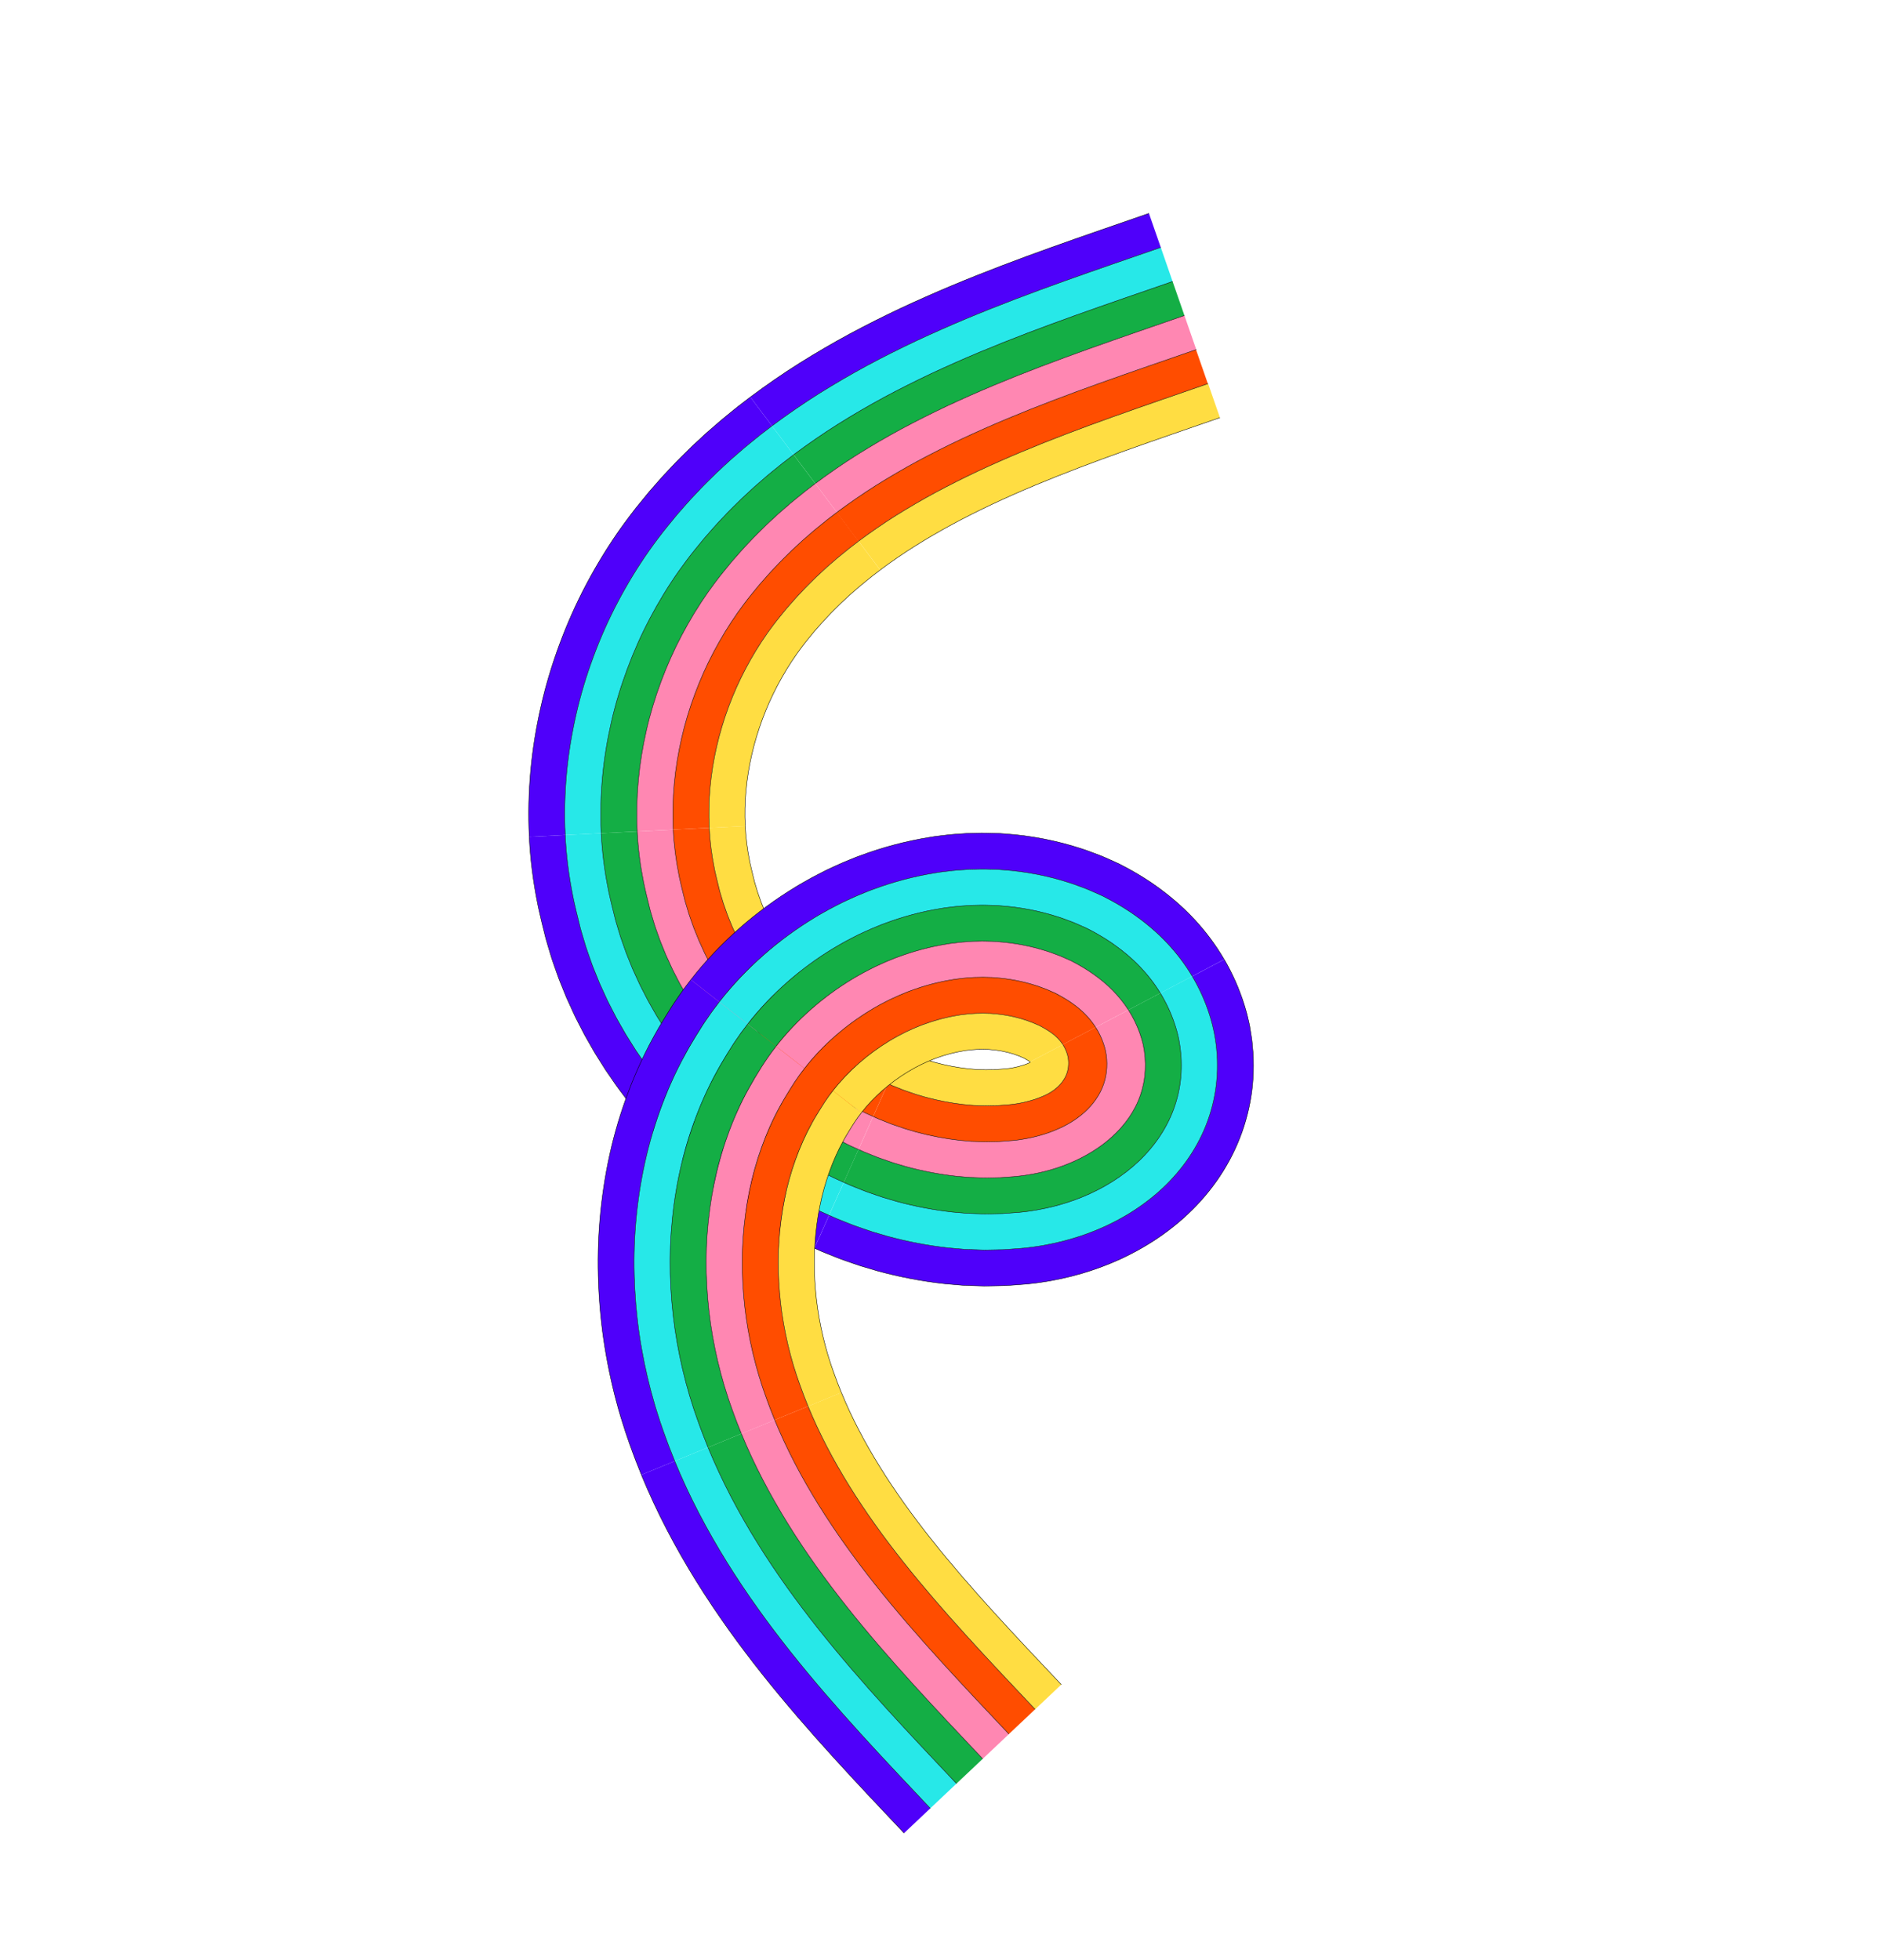 <svg width="3106" height="3236" viewBox="0 0 3106 3236" fill="none" xmlns="http://www.w3.org/2000/svg">
<path d="M1274.74 703.236C1299.98 684.421 1325.73 666.641 1351.94 650.122C1378.18 633.692 1404.76 618.194 1431.56 603.691C1458.39 589.318 1485.41 575.731 1512.54 562.945C1539.68 550.279 1566.88 538.247 1594.09 526.806C1702.96 481.279 1811.78 445.03 1916.73 408.542L1897.21 352.335C1792.7 388.672 1682.7 425.251 1571.1 471.912C1543.19 483.62 1515.2 496.002 1487.2 509.075C1459.19 522.282 1431.19 536.351 1403.3 551.289C1375.4 566.362 1347.66 582.537 1320.18 599.754C1292.71 617.064 1265.62 635.77 1239 655.613L1274.74 703.21L1274.74 703.236Z" fill="#4F00FA"/>
<path d="M1310.48 750.836C1334.34 733.077 1358.74 716.185 1383.71 700.453C1408.71 684.808 1434.11 669.979 1459.83 656.071C1485.6 642.274 1511.63 629.185 1537.86 616.81C1564.13 604.549 1590.54 592.856 1617.06 581.72C1723.23 537.311 1830.83 501.413 1936.26 464.795L1916.73 408.562C1811.76 445.039 1702.96 481.283 1594.08 526.826C1566.86 538.256 1539.65 550.288 1512.53 562.965C1485.42 575.762 1458.39 589.322 1431.55 603.711C1404.73 618.203 1378.17 633.711 1351.93 650.142C1325.72 666.661 1299.96 684.456 1274.73 703.255L1310.47 750.852L1310.48 750.836Z" fill="#27E8E8"/>
<path d="M1346.22 798.409C1368.7 781.678 1391.76 765.712 1415.47 750.77C1439.23 735.912 1463.43 721.765 1488.1 708.433C1512.82 695.2 1537.85 682.62 1563.2 670.656C1588.6 658.802 1614.23 647.458 1640.06 636.6C1743.51 593.309 1849.93 557.756 1955.8 520.987L1936.27 464.755C1830.84 501.372 1723.24 537.271 1617.07 581.68C1590.55 592.816 1564.13 604.499 1537.87 616.77C1511.64 629.145 1485.61 642.234 1459.84 656.031C1434.09 669.943 1408.71 684.758 1383.72 700.413C1358.75 716.145 1334.35 733.011 1310.49 750.796L1346.23 798.393L1346.22 798.409Z" fill="#14AE45"/>
<path d="M1381.96 846.028C1403.06 830.326 1424.76 815.29 1447.23 801.134C1469.73 787.052 1492.77 773.583 1516.35 760.847C1539.99 748.195 1564.06 736.081 1588.52 724.539C1613.06 713.09 1637.9 702.097 1663.04 691.532C1763.78 649.36 1868.99 614.142 1975.33 577.243L1955.8 521.01C1849.92 557.768 1743.52 593.332 1640.06 636.623C1614.21 647.47 1588.59 658.813 1563.2 670.679C1537.86 682.643 1512.81 695.238 1488.1 708.456C1463.45 721.772 1439.24 735.919 1415.47 750.792C1391.77 765.734 1368.7 781.7 1346.22 798.431L1381.96 846.028Z" fill="#FF87B2"/>
<path d="M1417.33 893.859C1437.06 879.196 1457.42 865.075 1478.62 851.71C1499.89 838.414 1521.73 825.628 1544.24 813.472C1566.83 801.395 1589.89 789.78 1613.47 778.649C1637.12 767.611 1661.18 756.952 1685.65 746.676C1783.67 705.622 1887.7 670.749 1994.49 633.699L1974.95 577.466C1868.61 614.365 1763.4 649.583 1662.66 691.756C1637.51 702.31 1612.65 713.319 1588.14 724.762C1563.67 736.305 1539.62 748.403 1515.97 761.071C1492.41 773.817 1469.37 787.286 1446.85 801.358C1424.38 815.513 1402.67 830.549 1381.58 846.251L1417.32 893.848L1417.33 893.859Z" fill="#FF4D00"/>
<path d="M1453.44 941.213C1526.38 886.329 1613.82 841.104 1709.01 801.338C1732.87 791.419 1757.15 781.744 1781.85 772.286C1806.63 762.881 1831.74 753.614 1857.24 744.476C1882.8 735.355 1908.65 726.299 1934.85 717.205L2014.41 689.684L1994.88 633.451C1888.08 670.491 1784.07 705.374 1686.04 746.428C1661.58 756.704 1637.52 767.348 1613.86 778.401C1590.29 789.533 1567.22 801.148 1544.63 813.225C1522.14 825.391 1500.28 838.167 1479.01 851.463C1457.8 864.817 1437.43 878.953 1417.73 893.611L1453.46 941.208L1453.44 941.213Z" fill="#FFDD42"/>
<path d="M1916.74 408.575C1811.78 445.053 1702.98 481.297 1594.09 526.839C1566.87 538.269 1539.67 550.302 1512.55 562.979C1485.43 575.775 1458.41 589.336 1431.57 603.724C1404.75 618.217 1378.19 633.725 1351.95 650.155C1325.74 666.674 1299.97 684.47 1274.75 703.269" stroke="black" stroke-width="0.7" stroke-miterlimit="10"/>
<path d="M1936.28 464.79C1830.86 501.408 1723.25 537.306 1617.09 581.715C1590.56 592.851 1564.14 604.534 1537.89 616.805C1511.65 629.18 1485.63 642.269 1459.85 656.066C1434.11 669.979 1408.72 684.793 1383.74 700.448C1358.77 716.18 1334.36 733.046 1310.51 750.832" stroke="black" stroke-width="0.7" stroke-miterlimit="10"/>
<path d="M1955.8 521.012C1849.92 557.77 1743.52 593.334 1640.06 636.625C1614.21 647.472 1588.59 658.815 1563.2 670.68C1537.86 682.645 1512.81 695.24 1488.1 708.458C1463.45 721.774 1439.24 735.921 1415.47 750.794C1391.77 765.736 1368.7 781.702 1346.22 798.433" stroke="black" stroke-width="0.7" stroke-miterlimit="10"/>
<path d="M1975.32 577.238C1868.98 614.137 1763.76 649.355 1663.02 691.528C1637.87 702.081 1613.02 713.09 1588.51 724.534C1564.04 736.077 1539.99 748.174 1516.34 760.842C1492.77 773.589 1469.73 787.058 1447.21 801.13C1424.75 815.285 1403.04 830.321 1381.95 846.023" stroke="black" stroke-width="0.7" stroke-miterlimit="10"/>
<path d="M1994.86 633.471C1888.06 670.51 1784.05 705.394 1686.02 746.448C1661.56 756.724 1637.5 767.367 1613.85 778.42C1590.27 789.552 1567.2 801.167 1544.62 813.244C1522.13 825.411 1500.26 838.186 1479 851.482C1457.78 864.836 1437.41 878.973 1417.71 893.63" stroke="black" stroke-width="0.7" stroke-miterlimit="10"/>
<path d="M2014.38 689.684L1934.82 717.204C1908.63 726.283 1882.78 735.339 1857.21 744.476C1831.71 753.614 1806.61 762.865 1781.82 772.286C1757.12 781.744 1732.84 791.419 1708.98 801.338C1613.78 841.12 1526.35 886.329 1453.41 941.212" stroke="black" stroke-width="0.7" stroke-miterlimit="10"/>
<path d="M1897.21 352.337C1792.7 388.674 1682.7 425.253 1571.1 471.914C1543.19 483.622 1515.2 496.004 1487.2 509.076C1459.19 522.284 1431.19 536.353 1403.3 551.291C1375.4 566.364 1347.66 582.539 1320.18 599.756C1292.71 617.066 1265.62 635.772 1239 655.615" stroke="black" stroke-width="0.7" stroke-miterlimit="10"/>
<path d="M933.379 1378.86C931.735 1345.1 932.515 1311.41 935.499 1278.04C938.565 1244.69 943.969 1211.73 951.372 1179.29C958.748 1146.86 968.413 1115.06 979.939 1083.99C991.496 1052.94 1004.94 1022.61 1020.44 993.325C1035.9 964.03 1053.19 935.644 1072.32 908.471L1079.62 898.362C1082.06 894.993 1084.5 891.623 1087.03 888.369C1092.05 881.819 1097.08 875.17 1102.18 869.036L1117.48 850.332L1133.45 832.108C1138.7 825.97 1144.34 820.231 1149.84 814.33C1155.38 808.476 1160.85 802.553 1166.62 796.992C1172.33 791.348 1178 785.656 1183.75 780.084L1201.34 763.778L1205.74 759.714L1210.24 755.78L1219.26 747.949L1228.29 740.128C1231.3 737.512 1234.41 735.079 1237.46 732.563C1243.62 727.588 1249.73 722.488 1255.94 717.612L1274.72 703.209L1238.98 655.612L1219.15 670.819C1212.58 675.966 1206.11 681.364 1199.61 686.631C1196.38 689.317 1193.1 691.888 1189.91 694.647L1180.33 702.934L1170.77 711.232L1165.99 715.407L1161.3 719.728L1142.61 737.05C1136.5 742.987 1130.45 749.033 1124.38 755.027C1118.27 760.963 1112.41 767.255 1106.53 773.485C1100.68 779.761 1094.7 785.875 1089.07 792.419L1072.05 811.852L1055.76 831.765L1051.71 836.748L1049.68 839.26L1047.64 841.907L1039.52 852.479C1036.8 855.97 1034.16 859.607 1031.54 863.239L1023.67 874.141C1003.03 903.458 984.419 934.021 967.757 965.577C951.08 997.123 936.578 1029.77 924.153 1063.22C911.729 1096.67 901.316 1130.92 893.361 1165.93C885.36 1200.9 879.538 1236.5 876.219 1272.58C872.967 1308.66 872.136 1345.15 873.92 1381.8L933.359 1378.82L933.379 1378.86Z" fill="#4F00FA"/>
<path d="M992.819 1375.87C991.315 1344.99 992.018 1314.11 994.764 1283.48C997.578 1252.86 1002.56 1222.51 1009.37 1192.64C1016.15 1162.74 1025.08 1133.41 1035.73 1104.76C1046.37 1076.1 1058.8 1048.09 1073.11 1021.08C1087.4 994.039 1103.32 967.849 1120.95 942.805C1129.86 930.388 1139.03 917.973 1148.57 906.352L1162.86 888.863L1177.78 871.848C1182.68 866.101 1187.96 860.752 1193.09 855.231C1198.25 849.757 1203.37 844.226 1208.78 839.014L1224.83 823.174L1241.34 807.879L1245.46 804.056L1249.68 800.363L1258.16 792.998L1266.64 785.644C1269.47 783.198 1272.41 780.904 1275.29 778.515C1281.1 773.822 1286.82 769.023 1292.7 764.424L1310.44 750.825L1274.7 703.228L1255.92 717.631C1249.7 722.497 1243.59 727.597 1237.44 732.583C1234.38 735.115 1231.27 737.548 1228.27 740.148L1219.24 747.968L1210.22 755.8L1205.72 759.734L1201.32 763.798L1183.73 780.104C1177.97 785.691 1172.31 791.368 1166.59 797.012C1160.83 802.599 1155.35 808.511 1149.82 814.35C1144.33 820.236 1138.69 825.975 1133.43 832.128L1117.46 850.352L1102.16 869.056C1097.05 875.179 1092.04 881.823 1087.01 888.389C1084.47 891.643 1082.04 895.013 1079.6 898.382L1072.3 908.491C1053.17 935.663 1035.88 964.05 1020.42 993.345C1004.92 1022.63 991.476 1052.96 979.919 1084.01C968.377 1115.07 958.712 1146.87 951.351 1179.31C943.933 1211.74 938.545 1244.71 935.478 1278.06C932.479 1311.42 931.714 1345.12 933.358 1378.88L992.797 1375.9L992.819 1375.87Z" fill="#27E8E8"/>
<path d="M1052.27 1372.92C1050.93 1344.94 1051.55 1316.85 1054.04 1288.93C1056.61 1261.01 1061.15 1233.31 1067.38 1205.97C1073.58 1178.63 1081.76 1151.76 1091.52 1125.51C1101.28 1099.24 1112.66 1073.57 1125.78 1048.8C1138.86 1024.02 1153.46 1000.04 1169.59 977.121C1177.77 965.744 1186.09 954.447 1194.98 943.634L1208.29 927.355L1222.16 911.549C1226.69 906.208 1231.63 901.22 1236.4 896.089C1241.22 890.99 1245.96 885.839 1251 880.981L1265.95 866.21L1281.36 851.931L1285.23 848.359L1289.2 844.902L1297.14 838.015L1305.08 831.127C1307.73 828.835 1310.49 826.684 1313.19 824.45C1318.64 820.053 1324.01 815.537 1329.53 811.235L1346.22 798.44L1310.48 750.843L1292.75 764.442C1286.88 769.052 1281.14 773.84 1275.33 778.533C1272.46 780.921 1269.52 783.2 1266.68 785.662L1258.2 793.016L1249.73 800.381L1245.51 804.074L1241.38 807.897L1224.87 823.192L1208.82 839.032C1203.41 844.243 1198.31 849.786 1193.13 855.249C1187.99 860.76 1182.72 866.119 1177.83 871.866L1162.91 888.881L1148.61 906.37C1139.06 917.98 1129.9 930.405 1121 942.823C1103.36 967.867 1087.42 994.046 1073.16 1021.1C1058.84 1048.11 1046.44 1076.12 1035.77 1104.78C1025.12 1133.43 1016.2 1162.77 1009.41 1192.65C1002.59 1222.51 997.62 1252.87 994.806 1283.5C992.06 1314.13 991.372 1345.02 992.86 1375.89L1052.3 1372.91L1052.27 1372.92Z" fill="#14AE45"/>
<path d="M1111.72 1369.92C1110.52 1344.81 1111.07 1319.53 1113.32 1294.34C1115.64 1269.16 1119.76 1244.07 1125.4 1219.29C1131 1194.51 1138.45 1170.11 1147.31 1146.24C1156.19 1122.36 1166.52 1099.02 1178.46 1076.5C1190.36 1053.98 1203.61 1032.18 1218.24 1011.41C1225.68 1001.07 1233.14 990.907 1241.4 980.887L1253.7 965.822L1266.51 951.24C1270.69 946.301 1275.27 941.692 1279.68 936.953C1284.12 932.234 1288.52 927.458 1293.2 922.95L1307.06 909.246L1321.4 895.979L1324.98 892.664L1328.67 889.448L1336.06 883.027L1343.46 876.606C1345.92 874.457 1348.51 872.46 1351.04 870.379C1356.14 866.265 1361.13 862.061 1366.3 858.015L1381.93 846.039L1346.19 798.443L1329.5 811.238C1323.99 815.566 1318.61 820.056 1313.16 824.452C1310.46 826.687 1307.7 828.838 1305.05 831.13L1297.11 838.018L1289.17 844.905L1285.2 848.362L1281.33 851.934L1265.92 866.212L1250.97 880.984C1245.92 885.831 1241.17 890.998 1236.38 896.092C1231.61 901.222 1226.67 906.195 1222.13 911.551L1208.26 927.358L1194.95 943.637C1186.05 954.466 1177.74 965.747 1169.56 977.124C1153.43 1000.04 1138.83 1024.03 1125.75 1048.8C1112.63 1073.57 1101.25 1099.24 1091.49 1125.51C1081.74 1151.79 1073.55 1178.66 1067.36 1205.97C1061.13 1233.3 1056.58 1261.02 1054.01 1288.93C1051.51 1316.84 1050.88 1344.93 1052.24 1372.92L1111.68 1369.94L1111.72 1369.92Z" fill="#FF87B2"/>
<path d="M1171.14 1366.95C1166.56 1277.99 1188.41 1185.32 1231.11 1104.21C1241.81 1083.96 1253.73 1064.35 1266.88 1045.69L1271.89 1038.78C1273.55 1036.47 1275.2 1034.15 1277 1031.89C1280.52 1027.33 1283.9 1022.77 1287.81 1018.14L1299.11 1004.27L1310.86 990.901C1314.68 986.368 1318.92 982.146 1322.97 977.771C1327.06 973.443 1331.06 969.037 1335.41 964.888L1348.18 952.253L1361.43 939.986L1364.73 936.912L1368.14 933.937L1375.01 927.993L1381.86 922.039C1384.14 920.06 1386.56 918.175 1388.9 916.238C1393.63 912.421 1398.28 908.499 1403.09 904.734L1417.68 893.562L1381.94 845.966L1366.31 857.941C1361.15 861.988 1356.15 866.191 1351.05 870.306C1348.52 872.386 1345.94 874.409 1343.47 876.532L1336.07 882.953L1328.68 889.374L1324.99 892.59L1321.41 895.905L1307.07 909.173L1293.21 922.876C1288.51 927.374 1284.13 932.16 1279.69 936.879C1275.28 941.619 1270.69 946.216 1266.52 951.166L1253.71 965.748L1241.41 980.813C1233.15 990.833 1225.69 1001 1218.25 1011.33C1203.61 1032.12 1190.35 1053.92 1178.47 1076.43C1166.54 1098.93 1156.2 1122.29 1147.32 1146.17C1138.46 1170.04 1131.01 1194.44 1125.41 1219.22C1119.77 1243.99 1115.64 1269.08 1113.33 1294.27C1111.08 1319.46 1110.53 1344.74 1111.73 1369.85L1171.17 1366.87L1171.14 1366.95Z" fill="#FF4D00"/>
<path d="M1230.62 1363.99C1226.55 1286.6 1245.8 1204.05 1283.82 1131.97C1293.34 1113.97 1303.91 1096.55 1315.55 1080.04L1319.99 1073.91C1321.46 1071.86 1322.93 1069.82 1324.53 1067.81L1329.21 1061.71L1330.36 1060.18L1331.64 1058.61L1334.22 1055.45L1344.53 1042.81L1355.23 1030.65C1358.69 1026.51 1362.58 1022.67 1366.27 1018.69C1370.01 1014.74 1373.64 1010.71 1377.63 1006.93L1389.3 995.376L1401.45 984.137L1404.49 981.314L1407.65 978.575L1413.96 973.113L1420.27 967.626C1422.36 965.79 1424.62 964.069 1426.78 962.275C1431.16 958.74 1435.44 955.131 1439.9 951.648L1453.43 941.28L1417.69 893.683L1403.11 904.855C1398.3 908.62 1393.66 912.526 1388.92 916.359C1386.57 918.296 1384.15 920.155 1381.87 922.16L1375.02 928.115L1368.16 934.058L1364.74 937.033L1361.45 940.108L1348.2 952.374L1335.43 965.009C1331.09 969.142 1327.09 973.549 1322.99 977.892C1318.94 982.267 1314.71 986.474 1310.88 991.022L1299.13 1004.4L1287.83 1018.26C1283.92 1022.89 1280.54 1027.45 1277.02 1032.01C1275.22 1034.27 1273.57 1036.59 1271.91 1038.9L1266.89 1045.81C1253.76 1064.46 1241.85 1084.07 1231.13 1104.34C1188.43 1185.44 1166.56 1278.1 1171.16 1367.07L1230.6 1364.09L1230.62 1363.99Z" fill="#FFDD42"/>
<path d="M1274.74 703.26L1255.96 717.663C1249.74 722.528 1243.63 727.629 1237.48 732.614C1234.42 735.146 1231.31 737.579 1228.31 740.179L1219.28 748L1210.26 755.831L1205.76 759.765L1201.36 763.83L1183.77 780.136C1178.01 785.723 1172.34 791.399 1166.63 797.044C1160.87 802.631 1155.39 808.542 1149.86 814.381C1144.37 820.267 1138.73 826.006 1133.47 832.159L1117.5 850.383L1102.19 869.087C1097.09 875.211 1092.08 881.855 1087.05 888.421C1084.51 891.675 1082.08 895.044 1079.64 898.414L1072.34 908.522C1053.2 935.695 1035.92 964.082 1020.46 993.376C1004.96 1022.67 991.515 1052.99 979.958 1084.04C968.416 1115.11 958.751 1146.9 951.39 1179.34C943.972 1211.77 938.584 1244.74 935.517 1278.09C932.518 1311.45 931.754 1345.15 933.397 1378.91" stroke="black" stroke-width="0.7" stroke-miterlimit="10"/>
<path d="M1310.48 750.843L1292.75 764.442C1286.88 769.052 1281.14 773.84 1275.33 778.533C1272.46 780.921 1269.52 783.2 1266.68 785.662L1258.2 793.016L1249.73 800.381L1245.51 804.074L1241.38 807.897L1224.87 823.192L1208.82 839.032C1203.41 844.243 1198.31 849.786 1193.13 855.249C1187.99 860.76 1182.72 866.119 1177.83 871.866L1162.91 888.881L1148.61 906.37C1139.06 917.98 1129.9 930.405 1121 942.823C1103.36 967.867 1087.42 994.046 1073.16 1021.1C1058.84 1048.11 1046.44 1076.12 1035.77 1104.78C1025.12 1133.43 1016.2 1162.77 1009.41 1192.65C1002.59 1222.51 997.619 1252.87 994.806 1283.5C992.06 1314.13 991.372 1345.02 992.86 1375.89" stroke="black" stroke-width="0.7" stroke-miterlimit="10"/>
<path d="M1346.22 798.447L1329.53 811.242C1324.02 815.57 1318.64 820.06 1313.2 824.456C1310.49 826.691 1307.73 828.842 1305.08 831.134L1297.14 838.022L1289.2 844.909L1285.23 848.366L1281.36 851.938L1265.95 866.216L1251 880.988C1245.95 885.835 1241.2 891.002 1236.41 896.096C1231.64 901.226 1226.7 906.199 1222.16 911.555L1208.29 927.362L1194.99 943.641C1186.08 954.47 1177.77 965.751 1169.6 977.128C1153.46 1000.04 1138.86 1024.03 1125.78 1048.81C1112.66 1073.58 1101.29 1099.25 1091.52 1125.51C1081.77 1151.79 1073.59 1178.66 1067.39 1205.98C1061.16 1233.3 1056.61 1261.02 1054.04 1288.93C1051.54 1316.85 1050.91 1344.93 1052.28 1372.92" stroke="black" stroke-width="0.7" stroke-miterlimit="10"/>
<path d="M1381.95 846.04L1366.32 858.016C1361.15 862.062 1356.15 866.265 1351.06 870.38C1348.53 872.461 1345.94 874.484 1343.48 876.607L1336.08 883.027L1328.68 889.448L1324.99 892.664L1321.42 895.98L1307.08 909.247L1293.22 922.95C1288.52 927.448 1284.14 932.235 1279.7 936.953C1275.29 941.693 1270.7 946.29 1266.53 951.24L1253.72 965.822L1241.42 980.887C1233.16 990.908 1225.7 1001.07 1218.26 1011.41C1203.62 1032.19 1190.36 1053.99 1178.48 1076.51C1166.55 1099 1156.21 1122.36 1147.32 1146.24C1138.47 1170.11 1131.02 1194.51 1125.42 1219.29C1119.77 1244.07 1115.64 1269.15 1113.34 1294.34C1111.09 1319.53 1110.54 1344.81 1111.74 1369.92" stroke="black" stroke-width="0.7" stroke-miterlimit="10"/>
<path d="M1417.7 893.65L1403.12 904.822C1398.31 908.587 1393.67 912.493 1388.92 916.326C1386.58 918.263 1384.16 920.122 1381.88 922.127L1375.03 928.081L1368.17 934.025L1364.75 937L1361.45 940.074L1348.21 952.341L1335.44 964.976C1331.1 969.109 1327.1 973.516 1323 977.859C1318.95 982.234 1314.72 986.441 1310.89 990.989L1299.13 1004.36L1287.83 1018.23C1283.93 1022.86 1280.54 1027.42 1277.03 1031.98C1275.23 1034.24 1273.58 1036.56 1271.91 1038.87L1266.9 1045.78C1253.77 1064.43 1241.86 1084.04 1231.14 1104.3C1188.44 1185.4 1166.57 1278.06 1171.17 1367.04" stroke="black" stroke-width="0.7" stroke-miterlimit="10"/>
<path d="M1453.43 941.228L1439.89 951.596C1435.43 955.079 1431.16 958.714 1426.77 962.223C1424.6 964.007 1422.35 965.738 1420.26 967.574L1413.96 973.061L1407.65 978.523L1404.49 981.262L1401.45 984.085L1389.29 995.324L1377.62 1006.88C1373.64 1010.66 1370 1014.69 1366.26 1018.64C1362.57 1022.62 1358.69 1026.45 1355.23 1030.6L1344.52 1042.76L1334.22 1055.4L1331.63 1058.56L1330.36 1060.13L1329.2 1061.66L1324.52 1067.75C1322.92 1069.77 1321.45 1071.82 1319.99 1073.86L1315.54 1079.98C1303.91 1096.5 1293.33 1113.92 1283.81 1131.92C1245.8 1204 1226.53 1286.57 1230.62 1363.94" stroke="black" stroke-width="0.7" stroke-miterlimit="10"/>
<path d="M1239.02 655.633L1219.19 670.84C1212.62 675.987 1206.15 681.385 1199.65 686.653C1196.42 689.338 1193.14 691.909 1189.94 694.668L1180.37 702.956L1170.81 711.254L1166.03 715.429L1161.34 719.75L1142.65 737.072C1136.54 743.008 1130.48 749.054 1124.42 755.048C1118.31 760.984 1112.45 767.277 1106.57 773.506C1100.72 779.783 1094.73 785.897 1089.11 792.441L1072.09 811.874L1055.8 831.787L1051.75 836.769L1049.71 839.281L1047.68 841.928L1039.56 852.5C1036.84 855.991 1034.2 859.628 1031.58 863.261L1023.71 874.163C1003.07 903.479 984.458 934.043 967.797 965.599C951.119 997.144 936.617 1029.79 924.192 1063.24C911.768 1096.69 901.355 1130.94 893.4 1165.95C885.399 1200.92 879.577 1236.52 876.258 1272.6C873.006 1308.69 872.175 1345.18 873.959 1381.82" stroke="black" stroke-width="0.7" stroke-miterlimit="10"/>
<path d="M1369 2006.7L1357.47 2001.46L1351.72 1998.83C1349.82 1997.94 1347.97 1996.95 1346.07 1996.02L1323.59 1984.6L1301.66 1972.29L1296.2 1969.19L1290.87 1965.92L1280.22 1959.31L1269.58 1952.68L1259.23 1945.66L1248.9 1938.61L1243.73 1935.09L1238.72 1931.37L1218.71 1916.47L1199.32 1900.81C1173.81 1879.53 1149.66 1856.73 1126.99 1832.5C1104.51 1808.08 1083.51 1782.26 1064.18 1755.1L1049.98 1734.49L1036.61 1713.26L1033.29 1707.93L1030.14 1702.48L1023.91 1691.56L1017.71 1680.62L1011.91 1669.41L1006.14 1658.18C1005.19 1656.31 1004.21 1654.43 1003.3 1652.54L1000.62 1646.8C997.089 1639.13 993.527 1631.46 990.09 1623.74L980.521 1600.17C978.881 1596.26 977.476 1592.25 976.055 1588.22L971.813 1576.17C970.434 1572.14 968.94 1568.15 967.671 1564.07L963.951 1551.78C961.532 1543.61 958.88 1535.27 957.091 1527.43C955.136 1519.5 953.089 1511.44 951.232 1503.6L948.565 1491.97L947.242 1486.1L945.991 1479.83C939.286 1446.38 934.994 1412.58 933.34 1378.84L873.901 1381.82C875.695 1418.44 880.344 1455.2 887.65 1491.62L889.02 1498.45L890.427 1504.69L893.253 1517.02C893.704 1519.05 894.226 1521.18 894.753 1523.33L896.34 1529.74L899.525 1542.54C901.465 1550.89 904.341 1560.06 906.975 1568.95L911.026 1582.35C912.416 1586.78 914.031 1591.13 915.546 1595.52L920.176 1608.62C921.728 1612.99 923.269 1617.38 925.041 1621.62L935.455 1647.25C939.18 1655.64 943.037 1663.93 946.872 1672.26L949.774 1678.5C950.77 1680.57 951.823 1682.58 952.855 1684.62L959.099 1696.79L965.391 1708.92L972.101 1720.78L978.858 1732.6L982.263 1738.5L985.841 1744.25L1000.31 1767.18L1015.63 1789.44C1036.51 1818.76 1059.14 1846.6 1083.38 1872.92C1107.82 1899.05 1133.84 1923.62 1161.35 1946.54L1182.27 1963.42L1203.86 1979.5L1209.28 1983.49L1214.84 1987.29L1225.99 1994.89L1237.17 2002.46L1248.66 2009.64L1260.18 2016.77L1265.94 2020.32L1271.85 2023.67C1279.75 2028.14 1287.63 2032.61 1295.57 2036.98L1319.92 2049.36C1321.97 2050.37 1323.97 2051.42 1326.04 2052.4L1332.28 2055.26L1344.79 2060.94L1369.05 2006.58L1369 2006.7Z" fill="#4F00FA"/>
<path d="M1393.22 1952.38L1382.67 1947.58L1377.39 1945.18C1375.65 1944.36 1373.94 1943.46 1372.22 1942.61L1351.6 1932.14L1331.48 1920.83L1326.46 1918L1321.56 1914.97L1311.77 1908.9L1301.99 1902.81L1292.46 1896.35L1282.95 1889.86L1278.2 1886.62L1273.58 1883.2L1255.13 1869.48L1237.27 1855.04C1213.76 1835.42 1191.48 1814.39 1170.56 1792.05C1149.83 1769.52 1130.49 1745.71 1112.68 1720.73L1099.62 1701.78L1087.35 1682.27L1084.29 1677.38L1081.43 1672.37L1075.7 1662.34L1069.99 1652.3L1064.68 1642.01L1059.4 1631.72C1058.54 1630 1057.63 1628.31 1056.78 1626.56L1054.35 1621.29C1051.12 1614.26 1047.85 1607.27 1044.71 1600.21L1035.97 1578.68C1034.46 1575.11 1033.18 1571.44 1031.89 1567.78L1028.01 1556.79C1026.76 1553.12 1025.38 1549.49 1024.22 1545.77L1020.86 1534.59C1018.66 1527.16 1016.24 1519.65 1014.56 1512.3C1012.74 1504.94 1010.86 1497.51 1009.12 1490.19L1006.61 1479.25L1005.38 1473.76L1004.24 1468.04C998.145 1437.59 994.195 1406.75 992.707 1375.88L933.268 1378.86C934.912 1412.62 939.204 1446.41 945.919 1479.85L947.17 1486.12L948.493 1491.99L951.16 1503.62C953.002 1511.45 955.049 1519.51 957.019 1527.45C958.824 1535.3 961.475 1543.64 963.879 1551.8L967.599 1564.09C968.869 1568.17 970.373 1572.14 971.742 1576.18L975.983 1588.23C977.388 1592.25 978.809 1596.28 980.449 1600.19L990.018 1623.76C993.455 1631.48 997.017 1639.15 1000.55 1646.82L1003.23 1652.56C1004.15 1654.46 1005.13 1656.31 1006.07 1658.2L1011.84 1669.43L1017.63 1680.64L1023.83 1691.58L1030.07 1702.5L1033.22 1707.95L1036.54 1713.28L1049.91 1734.51L1064.1 1755.12C1083.45 1782.26 1104.44 1808.1 1126.92 1832.52C1149.59 1856.75 1173.76 1879.56 1199.24 1900.83L1218.63 1916.49L1238.65 1931.39L1243.66 1935.11L1248.83 1938.63L1259.16 1945.68L1269.51 1952.7L1280.15 1959.32L1290.8 1965.94L1296.13 1969.21L1301.59 1972.3L1323.52 1984.61L1346 1996.04C1347.87 1996.98 1349.74 1997.96 1351.65 1998.85L1357.4 2001.48L1368.92 2006.72L1393.19 1952.36L1393.22 1952.38Z" fill="#27E8E8"/>
<path d="M1417.51 1898.01L1407.93 1893.68L1403.16 1891.51C1401.58 1890.77 1400.03 1889.94 1398.46 1889.16L1379.72 1879.66L1361.39 1869.35L1356.81 1866.77L1352.35 1864L1343.42 1858.45L1334.5 1852.9L1325.82 1846.98L1317.14 1841.08L1312.79 1838.11L1308.58 1834.99L1291.7 1822.45L1275.36 1809.24C1253.85 1791.27 1233.43 1772.01 1214.27 1751.57C1195.31 1730.92 1177.6 1709.14 1161.33 1686.32L1149.39 1669.01L1138.19 1651.22L1135.4 1646.77L1132.8 1642.21L1127.59 1633.08L1122.39 1623.96L1117.58 1614.6L1112.77 1605.24C1111.98 1603.68 1111.15 1602.14 1110.39 1600.56L1108.19 1595.78L1099.45 1576.67L1091.55 1557.2C1090.17 1553.97 1089.03 1550.65 1087.87 1547.34L1084.37 1537.43C1083.23 1534.11 1081.97 1530.85 1080.95 1527.5L1077.93 1517.44C1075.95 1510.72 1073.76 1504.06 1072.22 1497.21C1068.86 1483.6 1065.42 1470.01 1062.68 1456.27C1057.18 1428.78 1053.6 1400.91 1052.24 1372.92L992.799 1375.9C994.303 1406.77 998.237 1437.61 1004.34 1468.06L1005.47 1473.77L1006.71 1479.26L1009.22 1490.2C1010.95 1497.53 1012.84 1504.96 1014.66 1512.32C1016.33 1519.67 1018.74 1527.16 1020.95 1534.61L1024.32 1545.79C1025.48 1549.5 1026.85 1553.14 1028.11 1556.81L1031.99 1567.79C1033.27 1571.46 1034.55 1575.12 1036.06 1578.69L1044.8 1600.22C1047.94 1607.28 1051.21 1614.28 1054.44 1621.31L1056.88 1626.57C1057.71 1628.3 1058.63 1630.01 1059.49 1631.74L1064.78 1642.03L1070.09 1652.31L1075.79 1662.35L1081.53 1672.38L1084.39 1677.39L1087.44 1682.29L1099.71 1701.79L1112.78 1720.75C1130.59 1745.73 1149.92 1769.53 1170.65 1792.06C1191.58 1814.39 1213.85 1835.43 1237.36 1855.06L1255.22 1869.49L1273.67 1883.21L1278.29 1886.64L1283.04 1889.88L1292.55 1896.37L1302.08 1902.83L1311.86 1908.92L1321.66 1914.99L1326.55 1918.01L1331.57 1920.85L1351.69 1932.15L1372.31 1942.62C1374.04 1943.48 1375.73 1944.39 1377.49 1945.2L1382.76 1947.6L1393.31 1952.4L1417.58 1898.04L1417.51 1898.01Z" fill="#14AE45"/>
<path d="M1441.74 1843.65L1433.15 1839.76L1428.85 1837.83C1427.43 1837.15 1426.04 1836.4 1424.64 1835.7L1407.77 1827.14L1391.25 1817.83L1387.12 1815.51L1383.09 1813.01L1375.02 1808L1366.94 1803.01L1359.08 1797.65L1351.23 1792.29L1347.3 1789.61L1343.48 1786.77L1328.19 1775.41L1313.37 1763.41C1293.85 1747.11 1275.31 1729.6 1257.9 1711.06C1240.68 1692.31 1224.64 1672.54 1209.9 1651.9L1199.09 1636.25L1188.99 1620.17L1186.45 1616.15L1184.11 1612.04L1179.42 1603.81L1174.71 1595.59L1170.39 1587.18L1166.06 1578.78C1165.33 1577.38 1164.59 1575.99 1163.9 1574.57L1161.93 1570.28L1154.08 1553.13L1147.02 1535.71C1145.77 1532.82 1144.77 1529.87 1143.74 1526.93L1140.62 1518.09C1139.6 1515.13 1138.46 1512.22 1137.55 1509.24L1134.87 1500.27C1133.11 1494.29 1131.16 1488.44 1129.74 1482.11L1125.15 1463.4L1122.96 1453.86L1121.87 1449.11L1120.98 1444.51C1116.09 1420.03 1112.86 1395.09 1111.65 1369.99L1052.21 1372.97C1053.57 1400.98 1057.14 1428.85 1062.65 1456.31C1065.39 1470.06 1068.84 1483.65 1072.2 1497.26C1073.74 1504.09 1075.92 1510.76 1077.9 1517.49L1080.92 1527.55C1081.94 1530.9 1083.22 1534.17 1084.34 1537.48L1087.85 1547.39C1089.01 1550.7 1090.15 1554.02 1091.52 1557.24L1099.43 1576.71L1108.17 1595.82L1110.37 1600.61C1111.12 1602.19 1111.95 1603.73 1112.74 1605.29L1117.56 1614.65L1122.37 1624.01L1127.56 1633.13L1132.78 1642.26L1135.38 1646.82L1138.17 1651.27L1149.37 1669.06L1161.31 1686.37C1177.58 1709.19 1195.28 1730.97 1214.24 1751.61C1233.42 1772.07 1253.82 1791.32 1275.33 1809.28L1291.68 1822.5L1308.55 1835.03L1312.76 1838.16L1317.11 1841.12L1325.78 1847.04L1334.46 1852.96L1343.4 1858.5L1352.33 1864.05L1356.78 1866.81L1361.37 1869.4L1379.69 1879.71L1398.43 1889.21C1400.01 1889.99 1401.55 1890.82 1403.13 1891.55L1407.91 1893.72L1417.48 1898.06L1441.75 1843.7L1441.74 1843.65Z" fill="#FF87B2"/>
<path d="M1466.01 1789.3L1458.39 1785.85L1454.58 1784.13C1453.31 1783.54 1452.09 1782.86 1450.82 1782.23L1435.82 1774.62L1421.09 1766.31L1417.4 1764.25L1413.81 1762L1406.61 1757.52L1399.38 1753.06L1392.35 1748.26L1385.31 1743.46L1381.79 1741.05L1378.35 1738.51L1364.63 1728.33L1351.34 1717.55C1333.82 1702.9 1317.15 1687.18 1301.49 1670.5C1286.04 1653.66 1271.64 1635.9 1258.44 1617.42L1248.77 1603.43L1239.75 1589.07L1237.48 1585.49L1235.42 1581.81L1231.24 1574.47L1227.04 1567.14L1223.22 1559.66L1219.36 1552.2C1218.72 1550.95 1218.06 1549.72 1217.44 1548.47L1215.71 1544.66L1208.75 1529.48L1202.52 1514.1C1201.41 1511.55 1200.53 1508.95 1199.65 1506.36L1196.91 1498.58C1196.03 1495.98 1194.99 1493.42 1194.19 1490.81L1191.86 1482.96C1190.31 1477.69 1188.59 1472.71 1187.32 1466.87L1183.15 1449.86L1181.12 1441.02L1180.11 1436.64L1179.34 1432.6C1175.05 1411.09 1172.19 1389.14 1171.11 1366.9L1111.67 1369.88C1112.89 1395 1116.11 1419.91 1121 1444.39L1121.89 1448.99L1122.98 1453.74L1125.17 1463.29L1129.77 1481.99C1131.18 1488.33 1133.14 1494.15 1134.89 1500.15L1137.57 1509.12C1138.48 1512.1 1139.62 1515.01 1140.64 1517.97L1143.76 1526.81C1144.79 1529.75 1145.8 1532.73 1147.04 1535.59L1154.1 1553.01L1161.95 1570.16L1163.92 1574.45C1164.61 1575.87 1165.37 1577.25 1166.08 1578.66L1170.41 1587.06L1174.73 1595.47L1179.44 1603.69L1184.13 1611.93L1186.47 1616.04L1189.01 1620.06L1199.11 1636.13L1209.92 1651.78C1224.66 1672.43 1240.71 1692.19 1257.92 1710.94C1275.34 1729.49 1293.88 1746.99 1313.39 1763.3L1328.21 1775.29L1343.5 1786.66L1347.31 1789.51L1351.24 1792.19L1359.12 1797.52L1366.97 1802.88L1375.05 1807.87L1383.13 1812.88L1387.15 1815.38L1391.28 1817.7L1407.8 1827L1424.67 1835.57C1426.07 1836.27 1427.46 1837.02 1428.88 1837.69L1433.18 1839.63L1441.77 1843.52L1466.04 1789.16L1466.01 1789.3Z" fill="#FF4D00"/>
<path d="M1490.27 1734.96C1419.38 1703.35 1353.1 1648.79 1307 1583.08L1298.44 1570.73L1290.52 1558.1L1288.51 1554.96L1286.71 1551.73L1283.05 1545.3L1279.36 1538.88L1276.04 1532.33L1272.67 1525.81C1272.11 1524.73 1271.52 1523.64 1270.99 1522.56L1269.49 1519.24L1263.42 1506.04C1261.67 1501.58 1259.87 1497.13 1258.04 1492.71C1257.05 1490.5 1256.32 1488.25 1255.55 1486.03L1253.19 1479.32C1252.43 1477.08 1251.52 1474.87 1250.85 1472.62L1248.88 1465.88C1247.56 1461.33 1246.06 1457.19 1244.92 1451.85L1241.17 1436.55L1239.3 1428.41L1238.37 1424.39L1237.71 1420.91C1234.02 1402.39 1231.51 1383.39 1230.6 1364.04L1171.16 1367.02C1172.23 1389.26 1175.08 1411.22 1179.38 1432.71L1180.16 1436.76L1181.16 1441.13L1183.19 1449.98L1187.36 1466.99C1188.64 1472.82 1190.36 1477.8 1191.91 1483.08L1194.24 1490.92C1195.04 1493.53 1196.05 1496.1 1196.96 1498.69L1199.69 1506.47C1200.59 1509.08 1201.47 1511.67 1202.57 1514.22L1208.8 1529.6L1215.76 1544.77L1217.49 1548.58C1218.1 1549.84 1218.76 1551.06 1219.4 1552.31L1223.27 1559.77L1227.09 1567.26L1231.29 1574.59L1235.46 1581.92L1237.53 1585.6L1239.8 1589.19L1248.81 1603.54L1258.48 1617.53C1271.68 1636.02 1286.09 1653.76 1301.54 1670.62C1317.2 1687.29 1333.87 1703.02 1351.38 1717.67L1364.68 1728.44L1378.4 1738.62L1381.82 1741.18L1385.35 1743.59L1392.4 1748.36L1399.44 1753.16L1406.65 1757.63L1413.86 1762.12L1417.45 1764.36L1421.14 1766.43L1435.87 1774.73L1450.87 1782.34C1452.12 1782.97 1453.35 1783.65 1454.62 1784.25L1458.44 1785.97L1466.05 1789.42L1490.32 1735.06L1490.27 1734.96Z" fill="#FFDD42"/>
<path d="M933.312 1378.89C934.956 1412.65 939.248 1446.45 945.963 1479.88L947.214 1486.15L948.537 1492.02L951.205 1503.65C953.046 1511.48 955.093 1519.54 957.063 1527.48C958.869 1535.33 961.52 1543.67 963.924 1551.83L967.644 1564.12C968.913 1568.2 970.417 1572.18 971.786 1576.22L976.028 1588.27C977.433 1592.28 978.853 1596.31 980.493 1600.22L990.062 1623.79C993.499 1631.51 997.061 1639.18 1000.6 1646.85L1003.27 1652.59C1004.2 1654.49 1005.18 1656.34 1006.11 1658.23L1011.88 1669.46L1017.68 1680.67L1023.88 1691.61L1030.12 1702.53L1033.26 1707.99L1036.58 1713.31L1049.95 1734.54L1064.15 1755.15C1083.5 1782.29 1104.49 1808.13 1126.96 1832.55C1149.64 1856.78 1173.8 1879.59 1199.29 1900.86L1218.68 1916.52L1238.69 1931.42L1243.71 1935.14L1248.87 1938.66L1259.2 1945.71L1269.55 1952.73L1280.19 1959.36L1290.84 1965.97L1296.18 1969.24L1301.64 1972.34L1323.56 1984.65L1346.04 1996.07C1347.92 1997.01 1349.79 1997.99 1351.69 1998.88L1357.45 2001.51L1368.97 2006.75" stroke="black" stroke-width="0.7" stroke-miterlimit="10"/>
<path d="M992.766 1375.91C994.269 1406.79 998.204 1437.62 1004.3 1468.08L1005.43 1473.79L1006.67 1479.28L1009.18 1490.22C1010.92 1497.54 1012.8 1504.97 1014.62 1512.33C1016.29 1519.68 1018.7 1527.18 1020.92 1534.63L1024.28 1545.8C1025.44 1549.52 1026.81 1553.15 1028.07 1556.82L1031.95 1567.81C1033.24 1571.47 1034.52 1575.14 1036.03 1578.71L1044.77 1600.24C1047.91 1607.3 1051.18 1614.29 1054.41 1621.32L1056.84 1626.59C1057.68 1628.32 1058.6 1630.03 1059.46 1631.75L1064.74 1642.04L1070.05 1652.33L1075.76 1662.37L1081.49 1672.4L1084.35 1677.41L1087.4 1682.3L1099.68 1701.81L1112.74 1720.76C1130.55 1745.74 1149.89 1769.55 1170.62 1792.08C1191.55 1814.41 1213.82 1835.45 1237.32 1855.07L1255.19 1869.51L1273.64 1883.23L1278.26 1886.66L1283 1889.9L1292.51 1896.38L1302.04 1902.84L1311.83 1908.93L1321.62 1915L1326.52 1918.03L1331.54 1920.86L1351.66 1932.17L1372.28 1942.64C1374 1943.5 1375.7 1944.4 1377.45 1945.22L1382.73 1947.61L1393.28 1952.41" stroke="black" stroke-width="0.7" stroke-miterlimit="10"/>
<path d="M1052.22 1372.96C1053.57 1400.96 1057.15 1428.83 1062.66 1456.3C1065.4 1470.05 1068.84 1483.64 1072.2 1497.24C1073.75 1504.08 1075.93 1510.75 1077.91 1517.48L1080.93 1527.54C1081.95 1530.89 1083.23 1534.16 1084.35 1537.46L1087.85 1547.38C1089.01 1550.69 1090.15 1554 1091.53 1557.23L1099.43 1576.7L1108.17 1595.81L1110.37 1600.6C1111.13 1602.18 1111.96 1603.72 1112.75 1605.28L1117.56 1614.64L1122.37 1623.99L1127.57 1633.12L1132.78 1642.25L1135.38 1646.81L1138.17 1651.25L1149.37 1669.05L1161.31 1686.36C1177.58 1709.18 1195.29 1730.96 1214.25 1751.6C1233.42 1772.05 1253.83 1791.3 1275.34 1809.27L1291.68 1822.48L1308.56 1835.02L1312.77 1838.15L1317.12 1841.11L1325.79 1847.03L1334.47 1852.95L1343.4 1858.48L1352.33 1864.03L1356.79 1866.8L1361.37 1869.38L1379.7 1879.69L1398.44 1889.2C1400.01 1889.98 1401.56 1890.8 1403.14 1891.54L1407.91 1893.71L1417.49 1898.05" stroke="black" stroke-width="0.7" stroke-miterlimit="10"/>
<path d="M1111.66 1369.97C1112.88 1395.1 1116.1 1420 1120.99 1444.49L1121.88 1449.09L1122.97 1453.84L1125.16 1463.38L1129.76 1482.09C1131.17 1488.42 1133.13 1494.25 1134.88 1500.25L1137.56 1509.21C1138.47 1512.19 1139.61 1515.1 1140.63 1518.06L1143.75 1526.9C1144.78 1529.85 1145.79 1532.82 1147.03 1535.69L1154.09 1553.11L1161.94 1570.26L1163.91 1574.54C1164.6 1575.96 1165.36 1577.34 1166.07 1578.76L1170.4 1587.15L1174.72 1595.57L1179.43 1603.79L1184.12 1612.02L1186.46 1616.13L1189 1620.15L1199.1 1636.23L1209.91 1651.88C1224.65 1672.52 1240.7 1692.28 1257.91 1711.03C1275.33 1729.58 1293.87 1747.08 1313.38 1763.39L1328.2 1775.39L1343.49 1786.75L1347.3 1789.6L1351.23 1792.28L1359.11 1797.61L1366.96 1802.97L1375.04 1807.97L1383.12 1812.98L1387.14 1815.48L1391.27 1817.8L1407.79 1827.1L1424.66 1835.66C1426.06 1836.37 1427.45 1837.11 1428.87 1837.79L1433.17 1839.73L1441.76 1843.61" stroke="black" stroke-width="0.7" stroke-miterlimit="10"/>
<path d="M1171.11 1366.99C1172.18 1389.23 1175.03 1411.19 1179.33 1432.69L1180.11 1436.73L1181.11 1441.11L1183.15 1449.95L1187.31 1466.96C1188.59 1472.8 1190.31 1477.78 1191.86 1483.05L1194.19 1490.9C1194.99 1493.51 1196 1496.08 1196.91 1498.67L1199.64 1506.45C1200.54 1509.05 1201.42 1511.65 1202.52 1514.19L1208.75 1529.57L1215.71 1544.75L1217.44 1548.55C1218.05 1549.81 1218.71 1551.03 1219.36 1552.29L1223.22 1559.75L1227.04 1567.23L1231.24 1574.56L1235.41 1581.9L1237.48 1585.58L1239.75 1589.16L1248.76 1603.52L1258.43 1617.51C1271.64 1635.99 1286.04 1653.73 1301.49 1670.59C1317.15 1687.27 1333.82 1702.99 1351.33 1717.64L1364.63 1728.42L1378.35 1738.6L1381.77 1741.16L1385.3 1743.56L1392.35 1748.33L1399.39 1753.13L1406.6 1757.61L1413.81 1762.09L1417.4 1764.34L1421.09 1766.4L1435.82 1774.71L1450.82 1782.32C1452.07 1782.94 1453.3 1783.63 1454.58 1784.22L1458.39 1785.94L1466.01 1789.39" stroke="black" stroke-width="0.7" stroke-miterlimit="10"/>
<path d="M1230.55 1364.02C1231.47 1383.37 1233.98 1402.38 1237.67 1420.89L1238.32 1424.38L1239.26 1428.39L1241.13 1436.54L1244.88 1451.83C1246.02 1457.17 1247.52 1461.32 1248.84 1465.86L1250.81 1472.6C1251.49 1474.86 1252.39 1477.06 1253.15 1479.3L1255.51 1486.01C1256.27 1488.25 1257.02 1490.51 1258 1492.69C1259.83 1497.12 1261.62 1501.56 1263.38 1506.02L1269.44 1519.23L1270.94 1522.54C1271.47 1523.63 1272.07 1524.71 1272.62 1525.79L1275.99 1532.31L1279.32 1538.86L1283.01 1545.28L1286.66 1551.71L1288.47 1554.94L1290.48 1558.08L1298.4 1570.72L1306.95 1583.06C1353.06 1648.77 1419.33 1703.33 1490.23 1734.94" stroke="black" stroke-width="0.7" stroke-miterlimit="10"/>
<path d="M873.859 1381.89C875.654 1418.52 880.303 1455.28 887.609 1491.7L888.979 1498.53L890.386 1504.77L893.212 1517.1C893.662 1519.13 894.185 1521.25 894.712 1523.4L896.299 1529.81L899.483 1542.62C901.423 1550.97 904.299 1560.14 906.934 1569.03L910.985 1582.42C912.375 1586.86 913.989 1591.2 915.505 1595.59L920.135 1608.7C921.687 1613.07 923.228 1617.45 924.999 1621.7L935.413 1647.32C939.139 1655.71 942.995 1664.01 946.831 1672.34L949.733 1678.58C950.728 1680.64 951.782 1682.65 952.814 1684.69L959.058 1696.86L965.35 1709L972.06 1720.85L978.817 1732.67L982.222 1738.58L985.799 1744.33L1000.27 1767.26L1015.59 1789.52C1036.47 1818.84 1059.1 1846.68 1083.34 1872.99C1107.78 1899.12 1133.8 1923.7 1161.31 1946.62L1182.22 1963.5L1203.82 1979.58L1209.24 1983.56L1214.8 1987.36L1225.95 1994.97L1237.13 2002.53L1248.62 2009.71L1260.14 2016.85L1265.9 2020.4L1271.81 2023.75C1279.71 2028.21 1287.59 2032.68 1295.53 2037.06L1319.87 2049.43C1321.93 2050.45 1323.93 2051.5 1326 2052.48L1332.24 2055.33L1344.75 2061.01" stroke="black" stroke-width="0.7" stroke-miterlimit="10"/>
<path d="M1968.7 1612.03C1980.46 1631.8 1989.95 1652.83 1996.94 1674.57C2003.99 1696.29 2008.25 1718.8 2009.68 1741.53C2011.08 1764.22 2009.84 1787.09 2005.61 1809.43C2001.39 1831.75 1994.34 1853.54 1984.58 1874.12C1965.14 1915.37 1935.14 1951.55 1898.75 1980.16C1880.56 1994.5 1860.85 2007.01 1840.12 2017.66L1832.3 2021.55L1828.36 2023.47C1827.04 2024.11 1825.72 2024.75 1824.51 2025.26L1817.32 2028.42C1815.02 2029.39 1812.73 2030.46 1810.44 2031.36C1805.84 2033.19 1801.21 2035.02 1796.6 2036.76L1782.67 2041.63C1764.05 2047.73 1745.22 2052.47 1726.22 2055.93C1721.47 2056.88 1716.7 2057.57 1711.93 2058.31C1709.56 2058.66 1707.14 2059.05 1704.79 2059.35L1697.78 2060.19L1690.78 2060.98L1684.25 2061.51L1671.25 2062.5L1658.25 2063.44L1645.09 2063.76L1631.94 2064.01C1629.75 2064.03 1627.55 2064.09 1625.35 2064.09L1618.8 2063.9C1610.07 2063.61 1601.3 2063.36 1592.59 2062.92L1566.56 2060.67C1532 2056.88 1498.01 2050.33 1464.95 2041.32L1440.36 2034.04C1432.25 2031.42 1424.27 2028.54 1416.21 2025.76C1408.11 2023.09 1400.34 2019.76 1392.44 2016.65L1380.65 2011.91C1376.77 2010.26 1372.94 2008.47 1369.1 2006.75L1344.83 2061.11C1349.01 2062.99 1353.15 2064.9 1357.38 2066.7L1370.18 2071.86C1378.75 2075.24 1387.19 2078.82 1396.01 2081.76C1404.78 2084.79 1413.48 2087.92 1422.31 2090.75L1449.12 2098.69C1485.19 2108.53 1522.37 2115.73 1560.29 2119.84C1569.8 2120.71 1579.34 2121.56 1588.86 2122.32C1598.45 2122.81 1608.07 2123.1 1617.68 2123.4L1624.88 2123.6C1627.29 2123.62 1629.7 2123.54 1632.11 2123.53L1646.6 2123.26L1661.08 2122.9L1675.34 2121.89L1689.6 2120.79L1696.78 2120.2L1704.69 2119.3L1712.6 2118.37C1715.26 2118.03 1718 2117.59 1720.7 2117.19C1726.12 2116.36 1731.56 2115.56 1736.95 2114.5C1758.57 2110.56 1780 2105.16 1801.27 2098.17C1806.58 2096.36 1811.91 2094.51 1817.21 2092.62C1822.51 2090.62 1827.8 2088.52 1833.08 2086.43C1835.72 2085.38 1838.35 2084.18 1841 2083.06L1849.38 2079.38C1850.79 2078.77 1852.38 2078 1853.96 2077.25L1858.68 2074.96L1868.06 2070.27C1892.88 2057.45 1916.47 2042.34 1938.11 2025.02C1959.76 2007.7 1979.43 1988.17 1996.52 1966.75C2013.61 1945.34 2028.08 1922.03 2039.49 1897.38C2050.91 1872.74 2059.2 1846.74 2064.21 1820.13C2069.25 1793.52 2070.77 1766.29 2069.2 1739.23C2068.69 1732.47 2068.09 1725.71 2067.38 1718.97C2066.53 1712.25 2065.43 1705.53 2064.31 1698.83L2063.89 1696.33C2063.86 1695.9 2063.67 1695.49 2063.76 1695.06L2063.5 1693.81L2062.4 1688.85L2060.11 1678.92C2058.64 1672.3 2056.55 1665.8 2054.62 1659.27C2046.49 1633.25 2035.39 1608.04 2021.52 1584.28L1968.81 1612.11L1968.7 1612.03Z" fill="#4F00FA"/>
<path d="M1915.98 1639.86C1925.63 1655.64 1933.49 1672.5 1939.35 1689.94C1942.31 1698.66 1944.74 1707.55 1946.57 1716.56C1947.33 1721.09 1948.16 1725.62 1948.8 1730.16L1950.19 1743.87C1951.44 1762.19 1950.49 1780.69 1947.04 1798.74C1943.6 1816.79 1937.77 1834.37 1929.69 1850.9C1913.58 1884.03 1888.81 1912.69 1859.38 1935.33C1844.66 1946.67 1828.78 1956.58 1812.17 1965.05C1808 1967.1 1803.78 1969.25 1799.63 1971.11C1795.46 1972.93 1791.73 1974.61 1787.77 1976.26L1775.97 1980.87L1764.05 1985.02C1748.08 1990.26 1731.86 1994.33 1715.46 1997.33C1711.38 1998.17 1707.26 1998.73 1703.15 1999.37C1701.09 1999.66 1699.01 2000.02 1696.97 2000.28L1690.86 2001L1684.74 2001.7L1678.86 2002.18L1667.12 2003.07L1655.38 2003.94L1643.55 2004.21L1631.71 2004.45C1629.74 2004.48 1627.77 2004.55 1625.79 2004.53L1619.89 2004.34C1612.03 2004.07 1604.15 2003.86 1596.28 2003.46L1572.79 2001.41C1541.58 1997.99 1510.8 1992.06 1480.73 1983.87L1458.36 1977.26C1450.96 1974.89 1443.69 1972.23 1436.34 1969.71C1428.95 1967.3 1421.86 1964.23 1414.66 1961.4L1403.88 1957.08C1400.33 1955.56 1396.83 1953.92 1393.3 1952.35L1369.03 2006.71C1372.89 2008.43 1376.7 2010.22 1380.58 2011.87L1392.37 2016.61C1400.27 2019.71 1408.04 2023.04 1416.14 2025.71C1424.2 2028.49 1432.18 2031.38 1440.3 2033.99L1464.88 2041.27C1497.95 2050.28 1531.93 2056.84 1566.5 2060.62L1592.52 2062.88C1601.24 2063.32 1609.98 2063.55 1618.73 2063.86L1625.29 2064.05C1627.47 2064.06 1629.67 2064 1631.87 2063.96L1645.03 2063.71L1658.18 2063.4L1671.18 2062.46L1684.18 2061.47L1690.71 2060.94L1697.71 2060.14L1704.72 2059.3C1707.08 2059.01 1709.48 2058.61 1711.87 2058.26C1716.65 2057.54 1721.4 2056.84 1726.15 2055.89C1745.17 2052.41 1763.98 2047.69 1782.61 2041.58L1796.53 2036.72C1801.16 2034.96 1805.77 2033.14 1810.37 2031.32C1812.67 2030.41 1814.97 2029.36 1817.25 2028.37L1824.44 2025.21C1825.65 2024.7 1826.97 2024.06 1828.29 2023.42L1832.23 2021.51L1840.05 2017.62C1860.77 2006.99 1880.51 1994.46 1898.68 1980.12C1935.07 1951.51 1965.09 1915.33 1984.51 1874.08C1994.27 1853.5 2001.33 1831.7 2005.55 1809.38C2009.79 1787.05 2011.02 1764.19 2009.61 1741.49C2008.19 1718.76 2003.92 1696.25 1996.88 1674.53C1989.89 1652.78 1980.4 1631.76 1968.64 1611.99L1915.92 1639.82L1915.98 1639.86Z" fill="#27E8E8"/>
<path d="M1863.26 1667.68C1870.82 1679.48 1877.03 1692.14 1881.75 1705.32C1884.15 1711.9 1886.15 1718.63 1887.71 1725.45C1888.3 1728.89 1888.98 1732.35 1889.51 1735.79L1890.67 1746.24C1891.77 1760.21 1891.1 1774.34 1888.45 1788.1C1885.8 1801.87 1881.2 1815.25 1874.79 1827.71C1862 1852.73 1842.49 1873.87 1820.03 1890.52C1797.5 1907.22 1772.02 1919.72 1745.41 1928.49C1718.77 1937.23 1690.95 1942.13 1662.97 1943.69L1652.47 1944.48L1641.97 1944.7L1631.46 1944.92C1629.7 1944.94 1627.95 1945.01 1626.21 1945.01L1620.96 1944.82C1613.96 1944.56 1606.95 1944.4 1599.95 1944.06L1579.01 1942.24C1551.16 1939.17 1523.56 1933.86 1496.52 1926.51L1476.36 1920.55C1469.69 1918.4 1463.11 1916 1456.48 1913.72C1449.82 1911.55 1443.38 1908.74 1436.86 1906.2L1427.1 1902.3C1423.89 1900.93 1420.71 1899.44 1417.5 1898L1393.24 1952.35C1396.77 1953.92 1400.26 1955.58 1403.82 1957.08L1414.6 1961.4C1421.8 1964.23 1428.92 1967.3 1436.28 1969.72C1443.63 1972.24 1450.91 1974.89 1458.31 1977.27L1480.68 1983.87C1510.72 1992.05 1541.51 1997.99 1572.74 2001.41L1596.22 2003.46C1604.07 2003.85 1611.96 2004.05 1619.83 2004.34L1625.73 2004.53C1627.69 2004.54 1629.66 2004.48 1631.65 2004.45L1643.49 2004.21L1655.32 2003.94L1667.06 2003.07L1678.8 2002.18L1684.68 2001.7L1690.8 2001.01L1696.91 2000.28C1698.95 2000.02 1701.03 1999.67 1703.09 1999.37C1707.21 1998.74 1711.33 1998.15 1715.41 1997.33C1731.8 1994.33 1748.02 1990.26 1763.99 1985.02L1775.91 1980.87L1787.72 1976.26C1791.69 1974.62 1795.4 1972.94 1799.57 1971.11C1803.7 1969.24 1807.96 1967.09 1812.11 1965.05C1828.73 1956.58 1844.6 1946.68 1859.32 1935.33C1888.74 1912.71 1913.5 1884.03 1929.63 1850.9C1937.7 1834.38 1943.53 1816.78 1946.98 1798.74C1950.43 1780.7 1951.37 1762.21 1950.13 1743.87L1948.74 1730.16C1948.1 1725.62 1947.29 1721.07 1946.51 1716.56C1944.68 1707.56 1942.25 1698.67 1939.29 1689.94C1933.44 1672.48 1925.58 1655.63 1915.92 1639.86L1863.21 1667.69L1863.26 1667.68Z" fill="#14AE45"/>
<path d="M1809.15 1696.29C1814.19 1704.17 1818.35 1712.63 1821.51 1721.45C1823.11 1725.85 1824.46 1730.35 1825.49 1734.91C1825.89 1737.22 1826.33 1739.52 1826.7 1741.83L1827.5 1748.81C1829.01 1767.48 1825.51 1786.59 1816.88 1803.26C1808.33 1819.97 1795.3 1834.11 1780.27 1845.25C1772.74 1850.83 1764.72 1855.71 1756.35 1859.91C1754.21 1860.89 1752.22 1861.98 1749.97 1862.98C1747.71 1863.94 1745.06 1865.16 1742.55 1866.22L1734.78 1869.26L1726.87 1872.02C1716.2 1875.5 1705.19 1878.28 1694.01 1880.32C1691.22 1880.92 1688.41 1881.28 1685.6 1881.72C1684.18 1881.93 1682.8 1882.17 1681.38 1882.36L1677.05 1882.85L1672.73 1883.34L1668.13 1883.7L1658.91 1884.39L1649.7 1885.1L1640.52 1885.27L1631.34 1885.47C1629.81 1885.49 1628.29 1885.56 1626.75 1885.56L1622.15 1885.39C1616.02 1885.14 1609.87 1885.01 1603.75 1884.72L1585.35 1883.12C1560.85 1880.4 1536.46 1875.72 1512.42 1869.2L1494.48 1863.9C1488.54 1861.98 1482.66 1859.8 1476.75 1857.8C1470.8 1855.9 1465.04 1853.35 1459.2 1851.07L1450.46 1847.57C1447.56 1846.34 1444.73 1844.97 1441.86 1843.7L1417.6 1898.05C1420.79 1899.48 1423.96 1900.99 1427.19 1902.36L1436.95 1906.25C1443.48 1908.81 1449.9 1911.62 1456.57 1913.77C1463.21 1916.04 1469.78 1918.46 1476.45 1920.61L1496.61 1926.57C1523.65 1933.91 1551.26 1939.22 1579.1 1942.29L1600.04 1944.12C1607.04 1944.45 1614.04 1944.63 1621.05 1944.88L1626.3 1945.06C1628.06 1945.08 1629.81 1945.01 1631.55 1944.97L1642.06 1944.75L1652.57 1944.54L1663.06 1943.74C1691.04 1942.19 1718.86 1937.29 1745.5 1928.54C1772.09 1919.76 1797.58 1907.26 1820.12 1890.57C1842.59 1873.92 1862.1 1852.77 1874.88 1827.77C1881.3 1815.31 1885.88 1801.91 1888.54 1788.15C1891.19 1774.4 1891.86 1760.28 1890.77 1746.3L1889.6 1735.85C1889.07 1732.38 1888.39 1728.95 1887.8 1725.5C1886.23 1718.68 1884.24 1711.95 1881.84 1705.37C1877.1 1692.19 1870.89 1679.54 1863.35 1667.73L1809.23 1696.3L1809.15 1696.29Z" fill="#FF87B2"/>
<path d="M1755.02 1724.85C1757.56 1728.83 1759.64 1733.08 1761.25 1737.54C1762.06 1739.74 1762.73 1742.01 1763.26 1744.32L1763.88 1747.8L1764.27 1751.31C1764.99 1760.71 1763.28 1770.36 1758.91 1778.75C1754.62 1787.18 1748.04 1794.29 1740.46 1799.91C1736.67 1802.72 1732.64 1805.2 1728.4 1807.27C1727.85 1807.51 1727.32 1807.75 1726.79 1808.03L1726 1808.45C1725.76 1808.6 1725.5 1808.72 1725.1 1808.87L1719.9 1811.12L1714.16 1813.38C1712.17 1814.03 1710.2 1814.73 1708.25 1815.44C1700.23 1818.05 1691.82 1820.18 1683.26 1821.73C1681.13 1822.2 1678.97 1822.45 1676.82 1822.8C1675.74 1822.96 1674.69 1823.16 1673.56 1823.29L1670.13 1823.67L1666.7 1824.07L1662.75 1824.35L1654.8 1824.95L1646.84 1825.59L1638.98 1825.71L1631.13 1825.88C1629.82 1825.92 1628.51 1825.97 1627.2 1825.97L1623.25 1825.81L1607.45 1825.25C1602.17 1824.75 1596.89 1824.28 1591.59 1823.85C1570.44 1821.5 1549.25 1817.44 1528.21 1811.74L1512.47 1807.1C1507.25 1805.42 1502.09 1803.48 1496.87 1801.73C1491.63 1800.08 1486.55 1797.8 1481.39 1795.79L1473.67 1792.72C1471.11 1791.63 1468.6 1790.42 1466.05 1789.27L1441.79 1843.63C1444.66 1844.9 1447.5 1846.28 1450.39 1847.5L1459.13 1851C1464.97 1853.26 1470.72 1855.83 1476.67 1857.73C1482.6 1859.74 1488.47 1861.91 1494.41 1863.83L1512.34 1869.13C1536.38 1875.66 1560.77 1880.33 1585.28 1883.05L1603.67 1884.66C1609.8 1884.94 1615.94 1885.07 1622.08 1885.32L1626.68 1885.49C1628.21 1885.49 1629.73 1885.42 1631.27 1885.4L1640.44 1885.2L1649.63 1885.03L1658.84 1884.32L1668.06 1883.63L1672.65 1883.27L1676.98 1882.78L1681.3 1882.29C1682.74 1882.11 1684.12 1881.85 1685.52 1881.65C1688.33 1881.22 1691.15 1880.85 1693.93 1880.25C1705.11 1878.22 1716.13 1875.43 1726.8 1871.95L1734.71 1869.19L1742.47 1866.15C1744.97 1865.11 1747.65 1863.88 1749.89 1862.91C1752.14 1861.91 1754.12 1860.84 1756.28 1859.84C1764.66 1855.65 1772.68 1850.75 1780.2 1845.18C1795.22 1834.06 1808.24 1819.92 1816.81 1803.19C1825.43 1786.53 1828.94 1767.41 1827.42 1748.74L1826.63 1741.76C1826.28 1739.46 1825.81 1737.15 1825.42 1734.84C1824.38 1730.28 1823.03 1725.78 1821.43 1721.38C1818.27 1712.56 1814.12 1704.1 1809.07 1696.22L1754.95 1724.78L1755.02 1724.85Z" fill="#FF4D00"/>
<path d="M1700.9 1753.41C1701.1 1753.66 1701.05 1753.96 1700.97 1754.25C1700.88 1754.37 1700.8 1754.49 1700.68 1754.57C1700.61 1754.6 1700.59 1754.69 1700.47 1754.64C1700.44 1754.61 1700.44 1754.61 1700.44 1754.61L1700.45 1754.67C1700.45 1754.67 1700.48 1754.69 1700.28 1754.75L1699.84 1754.93L1699.03 1755.28C1698.44 1755.52 1697.93 1755.84 1697.31 1756.06C1696.05 1756.49 1694.84 1757 1693.59 1757.51C1692.27 1757.92 1690.96 1758.39 1689.67 1758.87C1684.32 1760.61 1678.51 1762.08 1672.55 1763.17C1671.09 1763.52 1669.56 1763.66 1668.06 1763.91C1667.3 1764.02 1666.59 1764.17 1665.77 1764.27L1663.23 1764.53L1660.71 1764.85L1657.41 1765.07L1650.71 1765.55L1644.02 1766.13L1637.48 1766.2L1630.96 1766.36C1629.88 1766.39 1628.79 1766.46 1627.69 1766.43L1624.39 1766.29L1611.19 1765.85C1606.75 1765.4 1602.31 1765 1597.88 1764.65C1580.07 1762.65 1562.09 1759.22 1544.06 1754.38C1539.58 1753.01 1535.07 1751.68 1530.55 1750.39C1526.06 1748.94 1521.6 1747.25 1517.09 1745.74C1512.56 1744.35 1508.15 1742.31 1503.69 1740.58L1496.97 1737.92C1494.75 1736.97 1492.55 1735.9 1490.35 1734.92L1466.08 1789.28C1468.61 1790.41 1471.13 1791.64 1473.7 1792.73L1481.41 1795.8C1486.58 1797.8 1491.65 1800.09 1496.9 1801.74C1502.11 1803.5 1507.28 1805.42 1512.5 1807.11L1528.23 1811.75C1549.26 1817.44 1570.46 1821.48 1591.61 1823.86C1596.89 1824.29 1602.18 1824.74 1607.48 1825.25L1623.27 1825.81L1627.22 1825.97C1628.53 1825.98 1629.85 1825.91 1631.16 1825.89L1639 1825.71L1646.86 1825.59L1654.82 1824.95L1662.78 1824.35L1666.73 1824.08L1670.15 1823.67L1673.59 1823.3C1674.7 1823.15 1675.74 1822.95 1676.85 1822.8C1679.01 1822.46 1681.18 1822.2 1683.29 1821.73C1691.86 1820.17 1700.26 1818.04 1708.27 1815.44C1710.24 1814.72 1712.21 1814.05 1714.19 1813.38L1719.92 1811.13L1725.13 1808.88C1725.53 1808.72 1725.79 1808.6 1726.03 1808.45L1726.81 1808.03C1727.34 1807.76 1727.87 1807.51 1728.42 1807.27C1732.66 1805.21 1736.68 1802.71 1740.49 1799.92C1748.05 1794.31 1754.62 1787.19 1758.94 1778.76C1763.31 1770.36 1765.02 1760.72 1764.29 1751.32L1763.9 1747.81L1763.28 1744.33C1762.76 1742.04 1762.09 1739.77 1761.27 1737.54C1759.68 1733.1 1757.58 1728.83 1755.04 1724.86L1700.92 1753.42L1700.9 1753.41Z" fill="#FFDD42"/>
<path d="M1369.03 2006.69C1372.88 2008.41 1376.7 2010.2 1380.58 2011.85L1392.37 2016.59C1400.27 2019.69 1408.04 2023.02 1416.14 2025.7C1424.2 2028.47 1432.18 2031.36 1440.3 2033.97L1464.88 2041.25C1497.94 2050.26 1531.93 2056.82 1566.5 2060.6L1592.52 2062.86C1601.24 2063.3 1609.98 2063.53 1618.73 2063.84L1625.28 2064.03C1627.47 2064.04 1629.67 2063.98 1631.87 2063.94L1645.02 2063.69L1658.18 2063.38L1671.18 2062.44L1684.18 2061.45L1690.71 2060.92L1697.71 2060.12L1704.72 2059.28C1707.07 2058.99 1709.48 2058.59 1711.86 2058.24C1716.64 2057.52 1721.4 2056.82 1726.15 2055.87C1745.16 2052.39 1763.98 2047.67 1782.6 2041.56L1796.53 2036.7C1801.16 2034.94 1805.77 2033.12 1810.37 2031.3C1812.67 2030.39 1814.97 2029.34 1817.25 2028.36L1824.44 2025.19C1825.65 2024.68 1826.97 2024.04 1828.29 2023.4L1832.23 2021.49L1840.05 2017.6C1860.77 2006.97 1880.51 1994.44 1898.68 1980.1C1935.07 1951.49 1965.08 1915.31 1984.51 1874.06C1994.27 1853.48 2001.32 1831.69 2005.54 1809.36C2009.79 1787.03 2011.02 1764.17 2009.61 1741.47C2008.19 1718.74 2003.92 1696.23 1996.87 1674.51C1989.89 1652.76 1980.39 1631.74 1968.63 1611.97" stroke="black" stroke-width="0.7" stroke-miterlimit="10"/>
<path d="M1393.31 1952.36C1396.84 1953.93 1400.34 1955.59 1403.89 1957.08L1414.68 1961.41C1421.88 1964.24 1428.99 1967.3 1436.36 1969.72C1443.71 1972.24 1450.98 1974.9 1458.38 1977.27L1480.75 1983.88C1510.8 1992.05 1541.58 1997.99 1572.81 2001.42L1596.3 2003.46C1604.15 2003.86 1612.04 2004.05 1619.91 2004.34L1625.8 2004.54C1627.77 2004.54 1629.74 2004.48 1631.73 2004.46L1643.56 2004.21L1655.4 2003.95L1667.14 2003.08L1678.88 2002.18L1684.76 2001.71L1690.88 2001.01L1696.99 2000.29C1699.03 2000.02 1701.1 1999.67 1703.16 1999.38C1707.29 1998.75 1711.41 1998.16 1715.48 1997.33C1731.88 1994.33 1748.09 1990.26 1764.07 1985.02L1775.99 1980.88L1787.79 1976.26C1791.77 1974.62 1795.48 1972.94 1799.64 1971.12C1803.78 1969.24 1808.03 1967.09 1812.19 1965.06C1828.8 1956.59 1844.67 1946.68 1859.4 1935.33C1888.82 1912.71 1913.58 1884.03 1929.7 1850.91C1937.78 1834.39 1943.6 1816.79 1947.06 1798.74C1950.51 1780.7 1951.45 1762.22 1950.21 1743.87L1948.82 1730.16C1948.18 1725.62 1947.36 1721.08 1946.59 1716.56C1944.76 1707.56 1942.32 1698.67 1939.37 1689.95C1933.51 1672.49 1925.66 1655.64 1916 1639.87" stroke="black" stroke-width="0.7" stroke-miterlimit="10"/>
<path d="M1417.56 1897.99C1420.76 1899.42 1423.92 1900.93 1427.16 1902.3L1436.92 1906.19C1443.45 1908.74 1449.87 1911.56 1456.54 1913.71C1463.18 1915.97 1469.75 1918.4 1476.42 1920.55L1496.58 1926.51C1523.62 1933.85 1551.22 1939.16 1579.07 1942.23L1600.01 1944.06C1607.01 1944.39 1614.01 1944.56 1621.02 1944.82L1626.27 1945C1628.02 1945.02 1629.77 1944.94 1631.52 1944.91L1642.03 1944.69L1652.53 1944.47L1663.02 1943.68C1691.01 1942.13 1718.83 1937.23 1745.47 1928.48C1772.06 1919.7 1797.55 1907.2 1820.09 1890.51C1842.55 1873.86 1862.07 1852.71 1874.85 1827.7C1881.26 1815.24 1885.85 1801.85 1888.5 1788.09C1891.16 1774.34 1891.82 1760.21 1890.73 1746.23L1889.57 1735.78C1889.04 1732.32 1888.36 1728.89 1887.77 1725.44C1886.19 1718.61 1884.21 1711.89 1881.81 1705.31C1877.07 1692.13 1870.86 1679.48 1863.32 1667.67" stroke="black" stroke-width="0.7" stroke-miterlimit="10"/>
<path d="M1441.82 1843.63C1444.69 1844.9 1447.53 1846.28 1450.42 1847.5L1459.16 1850.99C1465 1853.26 1470.75 1855.82 1476.7 1857.73C1482.63 1859.74 1488.5 1861.9 1494.44 1863.83L1512.37 1869.13C1536.41 1875.65 1560.8 1880.33 1585.31 1883.05L1603.7 1884.65C1609.83 1884.94 1615.97 1885.07 1622.11 1885.32L1626.7 1885.48C1628.24 1885.49 1629.76 1885.42 1631.3 1885.4L1640.47 1885.2L1649.65 1885.03L1658.87 1884.32L1668.09 1883.63L1672.68 1883.27L1677.01 1882.78L1681.33 1882.29C1682.77 1882.11 1684.15 1881.85 1685.55 1881.65C1688.36 1881.21 1691.18 1880.84 1693.96 1880.25C1705.14 1878.22 1716.15 1875.43 1726.83 1871.95L1734.74 1869.19L1742.5 1866.14C1745 1865.11 1747.68 1863.87 1749.92 1862.91C1752.17 1861.91 1754.15 1860.83 1756.31 1859.83C1764.69 1855.65 1772.71 1850.74 1780.22 1845.18C1795.25 1834.06 1808.27 1819.92 1816.83 1803.19C1825.46 1786.52 1828.97 1767.41 1827.45 1748.74L1826.66 1741.76C1826.3 1739.46 1825.84 1737.15 1825.45 1734.84C1824.41 1730.28 1823.06 1725.78 1821.46 1721.38C1818.3 1712.56 1814.15 1704.1 1809.1 1696.22" stroke="black" stroke-width="0.7" stroke-miterlimit="10"/>
<path d="M1466.07 1789.28C1468.6 1790.42 1471.12 1791.64 1473.69 1792.73L1481.4 1795.8C1486.57 1797.81 1491.64 1800.09 1496.89 1801.74C1502.1 1803.51 1507.27 1805.43 1512.49 1807.11L1528.22 1811.75C1549.25 1817.44 1570.45 1821.48 1591.6 1823.86C1596.88 1824.29 1602.17 1824.75 1607.47 1825.26L1623.26 1825.82L1627.21 1825.98C1628.52 1825.99 1629.84 1825.91 1631.15 1825.89L1638.99 1825.72L1646.85 1825.6L1654.81 1824.96L1662.77 1824.36L1666.72 1824.08L1670.14 1823.68L1673.58 1823.3C1674.69 1823.16 1675.73 1822.96 1676.84 1822.81C1679 1822.47 1681.17 1822.2 1683.28 1821.74C1691.85 1820.18 1700.25 1818.05 1708.26 1815.45C1710.23 1814.73 1712.2 1814.06 1714.18 1813.39L1719.91 1811.13L1725.12 1808.88C1725.52 1808.73 1725.78 1808.61 1726.02 1808.46L1726.8 1808.04C1727.33 1807.77 1727.86 1807.52 1728.41 1807.28C1732.65 1805.21 1736.67 1802.72 1740.48 1799.92C1748.04 1794.32 1754.61 1787.19 1758.93 1778.77C1763.3 1770.37 1765.01 1760.72 1764.28 1751.32L1763.89 1747.81L1763.27 1744.33C1762.75 1742.05 1762.08 1739.78 1761.27 1737.55C1759.67 1733.11 1757.57 1728.84 1755.03 1724.86" stroke="black" stroke-width="0.7" stroke-miterlimit="10"/>
<path d="M1490.34 1734.94C1492.56 1735.93 1494.76 1737 1496.97 1737.94L1503.68 1740.59C1508.16 1742.31 1512.57 1744.37 1517.09 1745.76C1521.59 1747.26 1526.06 1748.95 1530.55 1750.41C1535.06 1751.7 1539.56 1753.02 1544.06 1754.39C1562.07 1759.25 1580.08 1762.68 1597.88 1764.67C1602.32 1765 1606.76 1765.4 1611.18 1765.86L1624.39 1766.31L1627.69 1766.45C1628.78 1766.45 1629.86 1766.39 1630.96 1766.37L1637.48 1766.22L1644.01 1766.14L1650.71 1765.57L1657.4 1765.09L1660.7 1764.87L1663.23 1764.55L1665.77 1764.29C1666.58 1764.19 1667.28 1764.03 1668.06 1763.92C1669.56 1763.68 1671.07 1763.53 1672.55 1763.18C1678.5 1762.1 1684.31 1760.63 1689.67 1758.89C1690.96 1758.39 1692.27 1757.94 1693.59 1757.53C1694.83 1757.01 1696.04 1756.53 1697.3 1756.07C1697.93 1755.85 1698.46 1755.54 1699.03 1755.3L1699.84 1754.95L1700.28 1754.77C1700.48 1754.7 1700.46 1754.69 1700.45 1754.68L1700.44 1754.63C1700.44 1754.63 1700.44 1754.63 1700.47 1754.65C1700.56 1754.72 1700.61 1754.61 1700.67 1754.59C1700.79 1754.51 1700.89 1754.4 1700.96 1754.26C1701.06 1753.99 1701.09 1753.67 1700.9 1753.43" stroke="black" stroke-width="0.7" stroke-miterlimit="10"/>
<path d="M1344.8 2061.06C1348.98 2062.94 1353.11 2064.85 1357.35 2066.65L1370.15 2071.8C1378.72 2075.18 1387.15 2078.77 1395.98 2081.71C1404.74 2084.74 1413.44 2087.87 1422.28 2090.7L1449.09 2098.64C1485.16 2108.48 1522.34 2115.67 1560.26 2119.79C1569.77 2120.66 1579.3 2121.5 1588.82 2122.27C1598.42 2122.76 1608.03 2123.04 1617.64 2123.35L1624.85 2123.55C1627.26 2123.56 1629.67 2123.49 1632.08 2123.48L1646.57 2123.21L1661.05 2122.84L1675.31 2121.84L1689.57 2120.73L1696.75 2120.15L1704.66 2119.25L1712.57 2118.32C1715.22 2117.98 1717.97 2117.54 1720.67 2117.14C1726.09 2116.31 1731.53 2115.51 1736.92 2114.45C1758.54 2110.5 1779.96 2105.11 1801.23 2098.12C1806.55 2096.31 1811.87 2094.45 1817.17 2092.56C1822.48 2090.57 1827.77 2088.46 1833.05 2086.38C1835.69 2085.32 1838.32 2084.13 1840.96 2083.01L1849.35 2079.32C1850.76 2078.72 1852.35 2077.95 1853.93 2077.19L1858.64 2074.9L1868.03 2070.22C1892.84 2057.4 1916.44 2042.29 1938.07 2024.96C1959.73 2007.65 1979.4 1988.12 1996.49 1966.69C2013.57 1945.28 2028.05 1921.98 2039.45 1897.33C2050.87 1872.69 2059.17 1846.69 2064.18 1820.08C2069.22 1793.47 2070.73 1766.24 2069.17 1739.17C2068.66 1732.41 2068.06 1725.66 2067.35 1718.92C2066.5 1712.2 2065.39 1705.48 2064.28 1698.78L2063.86 1696.27C2063.83 1695.85 2063.63 1695.44 2063.73 1695.01L2063.46 1693.76L2062.37 1688.8L2060.07 1678.87C2058.61 1672.25 2056.52 1665.75 2054.59 1659.21C2046.46 1633.2 2035.35 1607.99 2021.49 1584.23" stroke="black" stroke-width="0.7" stroke-miterlimit="10"/>
<path d="M1187.74 1654.36C1209.6 1626.2 1234.13 1600.6 1260.5 1577.33C1286.91 1554.08 1315.31 1533.25 1345.41 1515.04C1349.13 1512.68 1352.96 1510.52 1356.79 1508.37L1368.3 1501.9C1376.04 1497.69 1383.97 1493.78 1391.83 1489.76C1399.87 1486.05 1407.86 1482.25 1416 1478.76L1428.31 1473.7C1432.41 1472.01 1436.53 1470.33 1440.75 1468.86C1474.12 1456.42 1509.02 1447 1545.04 1441.28C1547.28 1440.91 1549.52 1440.52 1551.78 1440.2L1558.6 1439.34L1572.25 1437.71C1576.77 1437.12 1581.41 1436.94 1586 1436.55L1599.79 1435.61L1613.69 1435.26C1618.33 1435.21 1622.94 1434.95 1627.61 1435.15L1641.6 1435.54L1648.6 1435.78L1655.63 1436.32C1693 1438.93 1730.59 1446.06 1766.83 1457.92C1771.39 1459.27 1775.84 1460.99 1780.31 1462.64L1793.71 1467.65C1795.9 1468.42 1798.28 1469.55 1800.57 1470.52L1807.5 1473.55C1812.1 1475.6 1816.7 1477.61 1821.29 1479.77L1835.08 1487.03C1837.44 1488.25 1839.49 1489.47 1841.62 1490.7L1847.95 1494.38C1852.16 1496.78 1856.38 1499.5 1860.56 1502.19L1867.12 1506.44C1869.45 1508.03 1871.88 1509.76 1874.23 1511.43C1893.23 1524.9 1911.07 1540.04 1926.98 1556.92C1942.89 1573.79 1956.93 1592.3 1968.69 1612.06L2021.41 1584.24C2007.54 1560.48 1990.89 1538.19 1971.97 1517.86C1953.03 1497.53 1931.73 1479.28 1908.97 1463.08C1906.15 1461.07 1903.21 1459 1900.44 1457.11L1892.81 1452.15C1888 1449.05 1883.14 1445.93 1878.35 1443.19L1871.11 1438.98C1868.69 1437.57 1866.36 1436.21 1863.61 1434.76C1858.29 1431.9 1852.95 1429.1 1847.58 1426.34C1842.28 1423.83 1837.01 1421.5 1831.69 1419.14L1823.71 1415.65L1819.71 1413.94L1817.72 1413.1L1815.83 1412.38L1800.68 1406.69C1795.62 1404.84 1790.58 1402.89 1785.4 1401.35C1744.37 1387.93 1701.86 1379.86 1659.76 1376.92L1651.86 1376.34L1644 1376.07L1628.26 1375.65C1623.01 1375.44 1617.85 1375.7 1612.62 1375.76L1597.02 1376.17L1581.57 1377.21L1573.86 1377.79C1571.28 1377.98 1568.71 1378.2 1566.18 1378.52L1550.92 1380.34L1543.31 1381.31C1540.79 1381.68 1538.3 1382.11 1535.79 1382.53C1495.6 1388.92 1456.86 1399.38 1419.93 1413.16C1415.25 1414.79 1410.71 1416.63 1406.17 1418.5L1392.56 1424.1C1383.55 1427.97 1374.73 1432.15 1365.86 1436.25C1357.18 1440.67 1348.45 1444.99 1339.91 1449.64L1327.22 1456.78C1322.99 1459.15 1318.77 1461.55 1314.68 1464.13C1281.52 1484.19 1250.26 1507.11 1221.16 1532.71C1192.1 1558.37 1165.07 1586.61 1140.86 1617.77L1187.77 1654.41L1187.74 1654.36Z" fill="#4F00FA"/>
<path d="M1234.65 1691.01C1254.18 1665.85 1276.17 1642.89 1299.86 1621.98C1323.59 1601.1 1349.13 1582.37 1376.16 1566.01C1379.49 1563.88 1382.92 1561.94 1386.39 1560.02L1396.73 1554.21C1403.68 1550.43 1410.79 1546.94 1417.83 1543.31C1425.04 1540.01 1432.18 1536.59 1439.49 1533.46L1450.51 1528.92C1454.17 1527.41 1457.86 1525.89 1461.62 1524.6C1491.44 1513.49 1522.48 1505.13 1554.33 1500.07C1556.32 1499.75 1558.3 1499.38 1560.3 1499.09L1566.32 1498.35L1578.34 1496.9C1582.35 1496.37 1586.42 1496.22 1590.45 1495.89L1602.59 1495.04L1614.8 1494.76C1618.87 1494.73 1622.93 1494.46 1627.01 1494.66L1639.27 1495L1645.39 1495.2L1651.53 1495.67C1684.19 1497.96 1716.84 1504.18 1748.3 1514.45C1752.27 1515.6 1756.12 1517.13 1760.01 1518.54L1771.62 1522.88C1775.49 1524.37 1779.44 1526.23 1783.34 1527.92C1787.26 1529.66 1791.16 1531.35 1795.04 1533.16L1806.58 1539.24C1808.53 1540.26 1810.31 1541.31 1812.12 1542.37L1817.56 1545.53C1821.19 1547.58 1824.77 1549.91 1828.33 1552.2L1833.82 1555.74C1835.71 1557.03 1837.62 1558.41 1839.53 1559.76C1854.77 1570.52 1869.14 1582.53 1882.01 1595.95C1894.89 1609.36 1906.34 1624.09 1916.01 1639.89L1968.72 1612.06C1956.97 1592.28 1942.92 1573.79 1927.01 1556.92C1911.1 1540.04 1893.26 1524.9 1874.26 1511.43C1871.9 1509.75 1869.48 1508.03 1867.15 1506.44L1860.6 1502.19C1856.41 1499.5 1852.19 1496.78 1847.98 1494.38L1841.65 1490.7C1839.54 1489.48 1837.47 1488.25 1835.11 1487.03L1821.32 1479.77C1816.73 1477.61 1812.13 1475.6 1807.53 1473.55L1800.6 1470.52C1798.31 1469.55 1795.9 1468.43 1793.74 1467.65L1780.34 1462.64C1775.86 1461 1771.42 1459.27 1766.86 1457.92C1730.63 1446.07 1693.03 1438.93 1655.66 1436.32L1648.63 1435.78L1641.63 1435.54L1627.65 1435.15C1622.97 1434.95 1618.36 1435.21 1613.72 1435.26L1599.82 1435.61L1586.03 1436.55C1581.44 1436.93 1576.82 1437.13 1572.28 1437.71L1558.63 1439.34L1551.81 1440.2C1549.56 1440.51 1547.33 1440.92 1545.07 1441.28C1509.05 1447 1474.15 1456.42 1440.78 1468.86C1436.56 1470.33 1432.44 1472.01 1428.34 1473.7L1416.03 1478.76C1407.88 1482.27 1399.89 1486.06 1391.86 1489.76C1384 1493.78 1376.07 1497.69 1368.33 1501.9L1356.82 1508.37C1352.97 1510.52 1349.15 1512.7 1345.44 1515.04C1315.34 1533.25 1286.94 1554.08 1260.53 1577.33C1234.16 1600.6 1209.64 1626.2 1187.77 1654.36L1234.68 1691L1234.65 1691.01Z" fill="#27E8E8"/>
<path d="M1281.56 1727.64C1298.74 1705.49 1318.21 1685.16 1339.22 1666.63C1360.25 1648.13 1382.92 1631.48 1406.91 1616.98C1409.86 1615.09 1412.91 1613.37 1415.97 1611.68L1425.13 1606.53C1431.29 1603.18 1437.58 1600.11 1443.82 1596.88C1450.19 1593.98 1456.5 1590.95 1462.95 1588.18L1472.67 1584.19C1475.91 1582.84 1479.15 1581.51 1482.46 1580.37C1508.72 1570.6 1535.91 1563.29 1563.6 1558.89C1565.33 1558.6 1567.05 1558.28 1568.78 1558.03L1574 1557.4L1584.43 1556.13C1587.91 1555.65 1591.41 1555.57 1594.91 1555.26L1605.39 1554.5L1615.89 1554.26C1619.4 1554.23 1622.9 1553.99 1626.41 1554.16L1636.91 1554.45L1642.15 1554.61L1647.39 1555.03C1675.33 1556.99 1703.06 1562.29 1729.72 1570.99C1733.1 1571.94 1736.34 1573.27 1739.63 1574.47L1749.48 1578.13C1752.75 1579.39 1755.9 1580.91 1759.14 1582.27C1762.34 1583.69 1765.58 1585.06 1768.74 1586.54C1781.23 1592.91 1793.31 1600.06 1804.8 1608.09C1816.28 1616.12 1827.18 1625.01 1837.03 1635C1846.88 1644.96 1855.75 1655.91 1863.29 1667.72L1916 1639.89C1906.36 1624.1 1894.9 1609.37 1882.01 1595.95C1869.12 1582.52 1854.76 1570.52 1839.53 1559.76C1837.63 1558.42 1835.73 1557.03 1833.81 1555.74L1828.32 1552.2C1824.75 1549.9 1821.19 1547.58 1817.55 1545.53L1812.12 1542.37C1810.3 1541.31 1808.53 1540.26 1806.57 1539.24L1795.04 1533.16C1791.15 1531.35 1787.25 1529.66 1783.34 1527.92C1779.44 1526.23 1775.5 1524.4 1771.61 1522.88L1760 1518.54C1756.12 1517.12 1752.27 1515.6 1748.29 1514.45C1716.86 1504.17 1684.21 1497.96 1651.52 1495.67L1645.39 1495.2L1639.26 1495.01L1627.01 1494.66C1622.92 1494.48 1618.87 1494.73 1614.79 1494.76L1602.59 1495.04L1590.45 1495.89C1586.41 1496.24 1582.34 1496.39 1578.34 1496.9L1566.31 1498.35L1560.3 1499.09C1558.31 1499.39 1556.32 1499.74 1554.33 1500.07C1522.48 1505.13 1491.43 1513.49 1461.61 1524.6C1457.85 1525.91 1454.17 1527.41 1450.51 1528.92L1439.48 1533.46C1432.19 1536.6 1425.04 1540.01 1417.82 1543.31C1410.79 1546.94 1403.67 1550.43 1396.72 1554.21L1386.38 1560.02C1382.93 1561.95 1379.49 1563.91 1376.16 1566.01C1349.11 1582.36 1323.59 1601.1 1299.86 1621.98C1276.16 1642.89 1254.16 1665.86 1234.65 1691.01L1281.56 1727.64Z" fill="#14AE45"/>
<path d="M1328.46 1764.27C1358.25 1726.06 1395.87 1693.26 1437.66 1667.93C1440.23 1666.26 1442.89 1664.77 1445.55 1663.3L1453.53 1658.79C1458.89 1655.87 1464.37 1653.22 1469.78 1650.38C1475.33 1647.9 1480.81 1645.24 1486.39 1642.84L1494.82 1639.39C1497.61 1638.22 1500.43 1637.06 1503.29 1636.08C1525.98 1627.64 1549.33 1621.38 1572.85 1617.65C1574.31 1617.4 1575.79 1617.12 1577.25 1616.91L1581.66 1616.39L1590.49 1615.31C1593.42 1614.89 1596.38 1614.85 1599.32 1614.59L1608.14 1613.95L1616.95 1613.77C1619.88 1613.75 1622.82 1613.49 1625.74 1613.67L1634.5 1613.92L1638.89 1614.03L1643.24 1614.39C1666.48 1616.04 1689.27 1620.4 1711.12 1627.54C1713.89 1628.3 1716.56 1629.41 1719.26 1630.4L1727.34 1633.4C1730 1634.42 1732.39 1635.6 1734.93 1636.67L1742.44 1639.94L1749.48 1643.7C1751.83 1644.91 1754.31 1646.49 1756.72 1647.87C1759.2 1649.25 1761.5 1650.77 1763.81 1652.26L1767.17 1654.38C1768.17 1655.07 1769.08 1655.76 1770.05 1656.44C1785.45 1667.04 1799.08 1680.45 1809.17 1696.26L1863.29 1667.69C1855.75 1655.89 1846.88 1644.94 1837.03 1634.97C1827.17 1625.01 1816.27 1616.11 1804.8 1608.06C1793.32 1600.05 1781.23 1592.89 1768.74 1586.51C1765.57 1585.05 1762.33 1583.68 1759.14 1582.25C1755.92 1580.87 1752.76 1579.35 1749.48 1578.11L1739.63 1574.44C1736.35 1573.25 1733.09 1571.91 1729.72 1570.97C1703.08 1562.28 1675.35 1556.98 1647.39 1555.01L1642.15 1554.59L1636.91 1554.43L1626.41 1554.14C1622.91 1553.95 1619.4 1554.21 1615.89 1554.23L1605.39 1554.48L1594.91 1555.23C1591.42 1555.53 1587.91 1555.62 1584.43 1556.11L1574 1557.37L1568.78 1558.01C1567.05 1558.25 1565.33 1558.58 1563.6 1558.87C1535.91 1563.27 1508.72 1570.57 1482.46 1580.35C1479.15 1581.49 1475.91 1582.81 1472.67 1584.17L1462.95 1588.16C1456.5 1590.92 1450.19 1593.96 1443.82 1596.86C1437.6 1600.1 1431.29 1603.16 1425.13 1606.5L1415.98 1611.65C1412.91 1613.35 1409.86 1615.07 1406.91 1616.96C1382.94 1631.47 1360.26 1648.1 1339.22 1666.61C1318.23 1685.15 1298.73 1705.48 1281.56 1727.62L1328.47 1764.26L1328.46 1764.27Z" fill="#FF87B2"/>
<path d="M1375.38 1800.92C1400.48 1768.68 1432.75 1740.5 1468.42 1718.88C1470.61 1717.46 1472.88 1716.19 1475.16 1714.94L1481.96 1711.1C1486.51 1708.61 1491.21 1706.38 1495.79 1703.95C1500.5 1701.86 1505.16 1699.58 1509.88 1697.54L1517.01 1694.63C1519.39 1693.65 1521.74 1692.65 1524.15 1691.85C1543.28 1684.73 1562.78 1679.54 1582.12 1676.44C1583.32 1676.24 1584.53 1676 1585.75 1675.81L1589.36 1675.4L1596.59 1674.51C1598.99 1674.13 1601.38 1674.16 1603.78 1673.93L1610.95 1673.39L1618.07 1673.26C1620.42 1673.26 1622.82 1672.99 1625.15 1673.17L1632.17 1673.38L1635.68 1673.45L1639.14 1673.76C1657.65 1675.09 1675.52 1678.54 1692.58 1684.08C1694.76 1684.64 1696.82 1685.55 1698.92 1686.32L1705.23 1688.63C1706.36 1689 1707.11 1689.44 1708.06 1689.84L1710.75 1691.04L1716.17 1693.33C1717.75 1694.23 1719.34 1695.09 1720.95 1695.92C1721.71 1696.27 1722.67 1696.86 1723.56 1697.41L1726.32 1699.01C1728.22 1700.04 1729.87 1701.19 1731.55 1702.27L1733.83 1703.71C1734.39 1704.09 1734.78 1704.45 1735.29 1704.8C1743.12 1710.07 1749.94 1716.88 1755.03 1724.82L1809.16 1696.26C1799.07 1680.44 1785.44 1667.04 1770.04 1656.44C1769.06 1655.77 1768.17 1655.05 1767.16 1654.38L1763.81 1652.25C1761.49 1650.76 1759.21 1649.23 1756.71 1647.87C1754.29 1646.51 1751.82 1644.91 1749.47 1643.7L1742.43 1639.93L1734.92 1636.66C1732.39 1635.59 1730 1634.4 1727.34 1633.39L1719.25 1630.39C1716.55 1629.41 1713.91 1628.29 1711.12 1627.54C1689.27 1620.43 1666.47 1616.04 1643.23 1614.39L1638.88 1614.03L1634.49 1613.91L1625.73 1613.67C1622.81 1613.49 1619.86 1613.74 1616.94 1613.76L1608.14 1613.94L1599.31 1614.59C1596.37 1614.84 1593.42 1614.89 1590.48 1615.31L1581.65 1616.38L1577.24 1616.91C1575.77 1617.13 1574.3 1617.39 1572.84 1617.64C1549.34 1621.39 1525.97 1627.63 1503.28 1636.08C1500.42 1637.05 1497.61 1638.22 1494.81 1639.39L1486.38 1642.84C1480.8 1645.24 1475.32 1647.89 1469.77 1650.38C1464.37 1653.21 1458.87 1655.86 1453.52 1658.78L1445.55 1663.29C1442.88 1664.78 1440.21 1666.27 1437.65 1667.92C1395.86 1693.26 1358.24 1726.06 1328.45 1764.27L1375.36 1800.91L1375.38 1800.92Z" fill="#FF4D00"/>
<path d="M1422.29 1837.55C1442.69 1811.31 1469.62 1787.76 1499.17 1769.85C1528.72 1751.76 1561.1 1740.11 1591.4 1735.24C1592.35 1735.07 1593.3 1734.88 1594.24 1734.73L1597.05 1734.43C1598.92 1734.21 1600.8 1733.98 1602.67 1733.73C1603.61 1733.58 1604.54 1733.51 1605.45 1733.48L1608.22 1733.3L1613.74 1732.86C1615.55 1732.86 1617.34 1732.82 1619.16 1732.79C1620.95 1732.79 1622.79 1732.55 1624.53 1732.72C1626.29 1732.8 1628.05 1732.85 1629.82 1732.88L1632.45 1732.91L1635.02 1733.16C1648.81 1734.17 1661.76 1736.68 1674.03 1740.66C1675.62 1741.02 1677.07 1741.71 1678.58 1742.29C1680.09 1742.87 1681.6 1743.42 1683.12 1743.94L1683.7 1744.13C1683.86 1744.19 1683.96 1744.27 1684.12 1744.33L1684.94 1744.73L1686.59 1745.47C1687.66 1745.95 1688.86 1746.36 1689.91 1746.78C1690.73 1747.3 1691.56 1747.77 1692.45 1748.2C1692.82 1748.33 1693.49 1748.77 1694.1 1749.14L1695.95 1750.22C1697.27 1750.9 1698.28 1751.65 1699.35 1752.34L1700.02 1752.75L1700.58 1753.06C1700.69 1753.14 1700.57 1753.17 1700.6 1753.19C1700.83 1753.12 1700.86 1753.35 1700.96 1753.44L1755.08 1724.87C1749.99 1716.93 1743.16 1710.12 1735.34 1704.85C1734.84 1704.51 1734.44 1704.14 1733.88 1703.76L1731.6 1702.32C1729.9 1701.23 1728.27 1700.1 1726.37 1699.07L1723.61 1697.46C1722.7 1696.93 1721.75 1696.33 1721 1695.97C1719.39 1695.14 1717.8 1694.29 1716.22 1693.39L1710.8 1691.09L1708.11 1689.89C1707.17 1689.5 1706.42 1689.04 1705.28 1688.69L1698.97 1686.38C1696.87 1685.6 1694.81 1684.7 1692.63 1684.14C1675.58 1678.6 1657.7 1675.14 1639.18 1673.82L1635.73 1673.5L1632.21 1673.44L1625.2 1673.22C1622.87 1673.04 1620.47 1673.31 1618.11 1673.31L1611 1673.44L1603.83 1673.99C1601.43 1674.21 1599.06 1674.2 1596.63 1674.56L1589.41 1675.45L1585.79 1675.87C1584.59 1676.04 1583.38 1676.28 1582.17 1676.5C1562.84 1679.58 1543.34 1684.77 1524.2 1691.9C1521.78 1692.69 1519.42 1693.69 1517.06 1694.69L1509.93 1697.6C1505.21 1699.63 1500.56 1701.9 1495.84 1704C1491.26 1706.43 1486.57 1708.67 1482 1711.15L1475.21 1714.99C1472.93 1716.25 1470.66 1717.51 1468.47 1718.93C1432.79 1740.55 1400.53 1768.74 1375.43 1800.97L1422.34 1837.61L1422.29 1837.55Z" fill="#FFDD42"/>
<path d="M1968.69 1612.03C1956.94 1592.25 1942.89 1573.76 1926.97 1556.89C1911.07 1540.01 1893.23 1524.87 1874.23 1511.4C1871.86 1509.72 1869.45 1508 1867.12 1506.41L1860.56 1502.16C1856.38 1499.47 1852.16 1496.75 1847.95 1494.35L1841.62 1490.67C1839.51 1489.45 1837.44 1488.22 1835.08 1487L1821.29 1479.74C1816.69 1477.58 1812.1 1475.57 1807.5 1473.52L1800.57 1470.49C1798.28 1469.52 1795.87 1468.4 1793.71 1467.62L1780.31 1462.61C1775.83 1460.97 1771.39 1459.24 1766.83 1457.89C1730.6 1446.04 1693 1438.9 1655.63 1436.29L1648.6 1435.75L1641.6 1435.51L1627.61 1435.12C1622.94 1434.93 1618.33 1435.18 1613.69 1435.23L1599.79 1435.58L1586 1436.52C1581.41 1436.91 1576.78 1437.1 1572.25 1437.68L1558.6 1439.31L1551.78 1440.17C1549.52 1440.49 1547.3 1440.89 1545.03 1441.25C1509.01 1446.97 1474.12 1456.39 1440.75 1468.83C1436.52 1470.3 1432.41 1471.98 1428.31 1473.67L1416 1478.73C1407.85 1482.24 1399.86 1486.03 1391.83 1489.73C1383.97 1493.75 1376.04 1497.66 1368.3 1501.87L1356.79 1508.34C1352.94 1510.49 1349.12 1512.67 1345.41 1515.01C1315.31 1533.22 1286.91 1554.05 1260.5 1577.3C1234.12 1600.57 1209.6 1626.17 1187.74 1654.33" stroke="black" stroke-width="0.7" stroke-miterlimit="10"/>
<path d="M1915.97 1639.85C1906.32 1624.07 1894.87 1609.34 1881.98 1595.91C1869.09 1582.48 1854.73 1570.48 1839.5 1559.72C1837.6 1558.38 1835.7 1556.99 1833.78 1555.71L1828.29 1552.16C1824.72 1549.86 1821.16 1547.54 1817.52 1545.49L1812.09 1542.33C1810.27 1541.27 1808.5 1540.22 1806.54 1539.2L1795.01 1533.12C1791.12 1531.31 1787.22 1529.62 1783.31 1527.88C1779.41 1526.19 1775.46 1524.36 1771.58 1522.84L1759.97 1518.5C1756.09 1517.08 1752.23 1515.56 1748.26 1514.41C1716.83 1504.13 1684.18 1497.92 1651.49 1495.63L1645.36 1495.16L1639.23 1494.97L1626.98 1494.63C1622.89 1494.44 1618.84 1494.69 1614.76 1494.72L1602.56 1495.01L1590.42 1495.86C1586.37 1496.2 1582.31 1496.35 1578.31 1496.86L1566.28 1498.31L1560.27 1499.05C1558.27 1499.35 1556.29 1499.7 1554.3 1500.03C1522.45 1505.09 1491.4 1513.45 1461.58 1524.57C1457.81 1525.87 1454.14 1527.37 1450.48 1528.89L1439.45 1533.42C1432.16 1536.56 1425.01 1539.97 1417.79 1543.27C1410.76 1546.9 1403.64 1550.39 1396.69 1554.17L1386.35 1559.98C1382.9 1561.91 1379.46 1563.87 1376.12 1565.97C1349.08 1582.32 1323.55 1601.06 1299.83 1621.94C1276.13 1642.85 1254.13 1665.82 1234.62 1690.97" stroke="black" stroke-width="0.7" stroke-miterlimit="10"/>
<path d="M1863.25 1667.68C1855.72 1655.87 1846.85 1644.93 1836.99 1634.96C1827.13 1624.99 1816.23 1616.1 1804.77 1608.05C1793.28 1600.03 1781.2 1592.87 1768.7 1586.5C1765.53 1585.04 1762.3 1583.67 1759.1 1582.24C1755.88 1580.85 1752.72 1579.33 1749.44 1578.09L1739.59 1574.43C1736.31 1573.23 1733.05 1571.89 1729.68 1570.95C1703.04 1562.27 1675.31 1556.97 1647.35 1555L1642.11 1554.57L1636.87 1554.42L1626.37 1554.12C1622.87 1553.93 1619.37 1554.19 1615.86 1554.22L1605.35 1554.47L1594.87 1555.22C1591.38 1555.51 1587.87 1555.61 1584.39 1556.09L1573.96 1557.36L1568.74 1557.99C1567.01 1558.24 1565.3 1558.57 1563.56 1558.85C1535.87 1563.26 1508.68 1570.56 1482.42 1580.34C1479.11 1581.48 1475.87 1582.8 1472.63 1584.15L1462.91 1588.14C1456.46 1590.91 1450.15 1593.95 1443.78 1596.85C1437.56 1600.08 1431.25 1603.14 1425.09 1606.49L1415.94 1611.64C1412.88 1613.34 1409.82 1615.06 1406.88 1616.95C1382.9 1631.45 1360.22 1648.09 1339.18 1666.6C1318.19 1685.13 1298.69 1705.46 1281.52 1727.61" stroke="black" stroke-width="0.7" stroke-miterlimit="10"/>
<path d="M1809.13 1696.28C1799.05 1680.47 1785.42 1667.07 1770.01 1656.46C1769.04 1655.8 1768.15 1655.08 1767.13 1654.41L1763.78 1652.28C1761.47 1650.79 1759.18 1649.25 1756.69 1647.89C1754.26 1646.53 1751.79 1644.94 1749.45 1643.72L1742.41 1639.96L1734.89 1636.69C1732.36 1635.62 1729.98 1634.42 1727.31 1633.42L1719.23 1630.42C1716.52 1629.43 1713.89 1628.31 1711.09 1627.56C1689.25 1620.45 1666.45 1616.07 1643.21 1614.42L1638.86 1614.05L1634.47 1613.94L1625.71 1613.69C1622.79 1613.52 1619.83 1613.76 1616.92 1613.79L1608.11 1613.97L1599.29 1614.61C1596.35 1614.87 1593.39 1614.92 1590.45 1615.34L1581.63 1616.41L1577.22 1616.93C1575.75 1617.16 1574.28 1617.42 1572.82 1617.67C1549.32 1621.42 1525.95 1627.66 1503.26 1636.11C1500.39 1637.08 1497.58 1638.24 1494.79 1639.42L1486.36 1642.87C1480.78 1645.27 1475.3 1647.92 1469.74 1650.41C1464.35 1653.23 1458.84 1655.89 1453.49 1658.81L1445.52 1663.32C1442.85 1664.81 1440.18 1666.29 1437.63 1667.95C1395.84 1693.28 1358.22 1726.08 1328.43 1764.3" stroke="black" stroke-width="0.7" stroke-miterlimit="10"/>
<path d="M1755.01 1724.84C1749.92 1716.9 1743.09 1710.09 1735.27 1704.82C1734.77 1704.48 1734.37 1704.11 1733.81 1703.73L1731.53 1702.29C1729.83 1701.2 1728.2 1700.06 1726.3 1699.04L1723.54 1697.43C1722.63 1696.9 1721.68 1696.3 1720.93 1695.94C1719.32 1695.11 1717.73 1694.25 1716.14 1693.35L1710.73 1691.06L1708.04 1689.86C1707.1 1689.47 1706.35 1689.01 1705.21 1688.66L1698.9 1686.35C1696.8 1685.57 1694.74 1684.66 1692.56 1684.11C1675.51 1678.57 1657.63 1675.11 1639.11 1673.79L1635.66 1673.47L1632.14 1673.4L1625.13 1673.19C1622.8 1673.01 1620.4 1673.28 1618.04 1673.28L1610.93 1673.41L1603.76 1673.95C1601.36 1674.18 1598.99 1674.17 1596.56 1674.53L1589.34 1675.42L1585.72 1675.84C1584.52 1676.01 1583.31 1676.25 1582.1 1676.47C1562.77 1679.55 1543.27 1684.74 1524.13 1691.87C1521.71 1692.66 1519.35 1693.66 1516.99 1694.66L1509.86 1697.57C1505.14 1699.6 1500.49 1701.87 1495.77 1703.97C1491.19 1706.4 1486.5 1708.64 1481.93 1711.12L1475.14 1714.96C1472.86 1716.22 1470.59 1717.48 1468.4 1718.9C1432.72 1740.52 1400.46 1768.71 1375.36 1800.94" stroke="black" stroke-width="0.7" stroke-miterlimit="10"/>
<path d="M1700.91 1753.41C1700.81 1753.34 1700.79 1753.1 1700.56 1753.17C1700.53 1753.15 1700.65 1753.14 1700.53 1753.04L1699.98 1752.73L1699.31 1752.31C1698.23 1751.63 1697.23 1750.9 1695.9 1750.19L1694.05 1749.11C1693.45 1748.74 1692.77 1748.31 1692.41 1748.17C1691.55 1747.74 1690.69 1747.27 1689.86 1746.75C1688.8 1746.32 1687.62 1745.92 1686.54 1745.44L1684.9 1744.7L1684.08 1744.3C1683.95 1744.23 1683.83 1744.17 1683.65 1744.1L1683.08 1743.91C1681.55 1743.39 1680.05 1742.84 1678.54 1742.26C1677.03 1741.71 1675.56 1741.01 1673.98 1740.63C1661.73 1736.67 1648.78 1734.15 1634.97 1733.14L1632.4 1732.88L1629.77 1732.85C1628 1732.82 1626.25 1732.76 1624.49 1732.69C1622.74 1732.52 1620.9 1732.76 1619.11 1732.76C1617.31 1732.8 1615.5 1732.84 1613.7 1732.83L1608.18 1733.28L1605.41 1733.45C1604.5 1733.49 1603.57 1733.55 1602.63 1733.71C1600.75 1733.97 1598.89 1734.19 1597.01 1734.4L1594.19 1734.7C1593.24 1734.84 1592.3 1735.05 1591.35 1735.21C1561.06 1740.08 1528.66 1751.72 1499.13 1769.82C1469.57 1787.73 1442.64 1811.28 1422.24 1837.52" stroke="black" stroke-width="0.7" stroke-miterlimit="10"/>
<path d="M2021.39 1584.19C2007.53 1560.43 1990.87 1538.14 1971.95 1517.81C1953.01 1497.48 1931.72 1479.23 1908.95 1463.04C1906.13 1461.02 1903.2 1458.95 1900.43 1457.06L1892.8 1452.1C1887.98 1449 1883.12 1445.89 1878.33 1443.14L1871.1 1438.93C1868.68 1437.53 1866.35 1436.16 1863.6 1434.71C1858.27 1431.85 1852.93 1429.05 1847.56 1426.29C1842.27 1423.79 1836.99 1421.45 1831.67 1419.09L1823.7 1415.6L1819.7 1413.89L1817.71 1413.05L1815.82 1412.33L1800.67 1406.64C1795.6 1404.79 1790.56 1402.85 1785.38 1401.3C1744.36 1387.88 1701.84 1379.81 1659.74 1376.87L1651.85 1376.29L1643.98 1376.02L1628.25 1375.6C1623 1375.39 1617.83 1375.65 1612.6 1375.71L1597 1376.12L1581.56 1377.16L1573.84 1377.75C1571.26 1377.94 1568.69 1378.15 1566.16 1378.47L1550.91 1380.3L1543.29 1381.26C1540.77 1381.63 1538.28 1382.06 1535.77 1382.48C1495.58 1388.87 1456.85 1399.33 1419.91 1413.11C1415.24 1414.74 1410.69 1416.58 1406.16 1418.45L1392.54 1424.05C1383.53 1427.92 1374.72 1432.1 1365.85 1436.2C1357.17 1440.62 1348.43 1444.95 1339.89 1449.59L1327.21 1456.73C1322.98 1459.1 1318.76 1461.5 1314.66 1464.08C1281.5 1484.15 1250.25 1507.06 1221.15 1532.67C1192.08 1558.32 1165.06 1586.56 1140.84 1617.73" stroke="black" stroke-width="0.7" stroke-miterlimit="10"/>
<path d="M1114.13 2412.7C1111.13 2405.34 1108.26 2397.92 1105.34 2390.54C1102.45 2383.15 1099.9 2375.81 1097.17 2368.41L1095.15 2362.87L1093.19 2357.18L1089.27 2345.78C1086.76 2338.06 1084.27 2330.19 1081.89 2322.38C1072.55 2291.01 1065.07 2259.16 1059.41 2226.97C1053.72 2194.78 1050.07 2162.24 1048.28 2129.49C1046.53 2096.75 1046.58 2063.8 1048.9 2030.8C1053.54 1964.86 1066.36 1898.62 1089.38 1834.62C1100.83 1802.63 1114.74 1771.22 1131.4 1741L1137.69 1729.69C1138.75 1727.74 1139.77 1726.11 1140.81 1724.35L1143.94 1719.14C1146.05 1715.64 1148.04 1712.26 1150.28 1708.69L1157.02 1697.92C1161.27 1690.85 1166.68 1683.3 1171.7 1675.96C1173 1674.13 1174.24 1672.25 1175.57 1670.46L1179.58 1665.11L1187.66 1654.44L1140.75 1617.8L1131.8 1629.62L1127.37 1635.55C1125.9 1637.54 1124.51 1639.61 1123.07 1641.64C1117.5 1649.74 1111.47 1658.25 1106.88 1665.84L1099.55 1677.54C1098.3 1679.54 1097.25 1681.31 1096.12 1683.17L1092.79 1688.72L1089.45 1694.26C1088.33 1696.15 1087.27 1697.87 1086.1 1700.02L1079.2 1712.38C1060.99 1745.44 1045.81 1779.7 1033.37 1814.5C1020.93 1849.3 1011.03 1884.64 1003.92 1920.1C996.754 1955.58 992.028 1991.2 989.54 2026.69C987.043 2062.2 986.971 2097.58 988.86 2132.7C990.775 2167.83 994.691 2202.7 1000.78 2237.19C1006.83 2271.66 1014.86 2305.79 1024.87 2339.41C1027.41 2347.78 1030.08 2356.22 1032.79 2364.48L1036.95 2376.62L1039.04 2382.69L1041.15 2388.53C1044.02 2396.31 1046.72 2404.02 1049.77 2411.83C1052.86 2419.66 1055.91 2427.54 1059.09 2435.31L1114.13 2412.67L1114.13 2412.7Z" fill="#4F00FA"/>
<path d="M1169.17 2390.06C1166.34 2383.15 1163.65 2376.17 1160.9 2369.21C1158.18 2362.26 1155.75 2355.27 1153.16 2348.29C1150.59 2341.37 1148.24 2334.12 1145.77 2327.04C1143.43 2319.85 1141.14 2312.58 1138.92 2305.33C1130.26 2276.21 1123.3 2246.62 1118.05 2216.72C1112.76 2186.84 1109.38 2156.59 1107.72 2126.25C1106.09 2095.88 1106.15 2065.37 1108.3 2034.9C1112.59 1973.98 1124.4 1913.09 1145.43 1854.71C1155.87 1825.53 1168.51 1796.97 1183.62 1769.59L1189.32 1759.34C1191.24 1755.93 1193.2 1752.83 1195.14 1749.55C1197.1 1746.31 1198.99 1743.11 1201.03 1739.83L1207.18 1729.98C1211.1 1723.43 1215.88 1716.83 1220.37 1710.26C1221.51 1708.62 1222.61 1706.97 1223.8 1705.36L1227.4 1700.58L1234.6 1691.06L1187.69 1654.42L1179.62 1665.09L1175.6 1670.44C1174.27 1672.23 1173.03 1674.11 1171.74 1675.94C1166.72 1683.29 1161.3 1690.83 1157.05 1697.9L1150.31 1708.67C1148.09 1712.25 1146.1 1715.63 1143.97 1719.12L1140.85 1724.33C1139.8 1726.09 1138.78 1727.72 1137.72 1729.68L1131.43 1740.98C1114.78 1771.2 1100.86 1802.61 1089.42 1834.6C1066.38 1898.61 1053.56 1964.86 1048.93 2030.78C1046.61 2063.78 1046.55 2096.72 1048.31 2129.47C1050.1 2162.22 1053.75 2194.76 1059.44 2226.95C1065.08 2259.13 1072.58 2290.99 1081.92 2322.37C1084.3 2330.17 1086.78 2338.03 1089.3 2345.76L1093.22 2357.16L1095.18 2362.85L1097.2 2368.4C1099.92 2375.76 1102.5 2383.12 1105.38 2390.52C1108.31 2397.92 1111.18 2405.34 1114.17 2412.68L1169.21 2390.04L1169.17 2390.06Z" fill="#27E8E8"/>
<path d="M1224.22 2367.42C1221.58 2360.93 1219.06 2354.4 1216.48 2347.88C1213.93 2341.36 1211.63 2334.73 1209.2 2328.16C1206.75 2321.59 1204.61 2314.92 1202.29 2308.3C1200.13 2301.64 1198.02 2294.96 1195.97 2288.26C1187.99 2261.4 1181.55 2234.07 1176.71 2206.47C1171.81 2178.87 1168.71 2150.97 1167.17 2122.99C1165.69 2095.01 1165.72 2066.93 1167.69 2038.97C1171.63 1983.09 1182.45 1927.54 1201.47 1874.79C1210.91 1848.41 1222.29 1822.7 1235.84 1798.16C1249.54 1773.74 1264.22 1749.76 1281.51 1727.68L1234.6 1691.04L1227.4 1700.56L1223.8 1705.34C1222.62 1706.94 1221.52 1708.61 1220.36 1710.25C1215.89 1716.8 1211.1 1723.42 1207.18 1729.96L1201.02 1739.81C1198.99 1743.09 1197.1 1746.29 1195.14 1749.53C1193.2 1752.81 1191.24 1755.91 1189.32 1759.32L1183.62 1769.57C1168.51 1796.95 1155.87 1825.51 1145.42 1854.7C1124.4 1913.08 1112.57 1973.98 1108.29 2034.88C1106.15 2065.35 1106.09 2095.86 1107.72 2126.23C1109.38 2156.6 1112.76 2186.83 1118.04 2216.7C1123.3 2246.6 1130.26 2276.19 1138.92 2305.31C1141.13 2312.57 1143.43 2319.83 1145.77 2327.03C1148.23 2334.11 1150.6 2341.34 1153.16 2348.28C1155.74 2355.25 1158.16 2362.23 1160.89 2369.19C1163.65 2376.15 1166.34 2383.13 1169.17 2390.05L1224.21 2367.41L1224.22 2367.42Z" fill="#14AE45"/>
<path d="M1279.28 2344.79C1276.81 2338.73 1274.47 2332.64 1272.04 2326.57C1269.65 2320.47 1267.5 2314.22 1265.2 2308.05C1262.89 2301.85 1260.93 2295.75 1258.77 2289.61C1256.79 2283.48 1254.86 2277.38 1252.97 2271.24C1245.66 2246.62 1239.77 2221.57 1235.31 2196.27C1230.81 2170.97 1227.96 2145.39 1226.58 2119.78C1225.21 2094.19 1225.24 2068.54 1227.06 2043.1C1230.65 1992.24 1240.48 1942.06 1257.48 1894.92C1265.91 1871.35 1276.05 1848.48 1288.03 1826.78L1292.54 1818.67C1294.05 1815.96 1295.84 1813.15 1297.46 1810.4L1302.46 1802.14L1307.45 1794.17C1310.71 1788.66 1314.23 1783.97 1317.62 1778.94C1318.49 1777.7 1319.29 1776.43 1320.2 1775.22L1322.94 1771.6L1328.4 1764.36L1281.49 1727.72C1264.2 1749.81 1249.52 1773.78 1235.82 1798.21C1222.27 1822.75 1210.89 1848.46 1201.45 1874.84C1182.43 1927.58 1171.61 1983.14 1167.67 2039.02C1165.7 2066.98 1165.65 2095.05 1167.15 2123.04C1168.69 2151.01 1171.79 2178.92 1176.69 2206.51C1181.53 2234.12 1187.96 2261.44 1195.95 2288.31C1198 2295.01 1200.11 2301.68 1202.27 2308.35C1204.58 2314.96 1206.74 2321.62 1209.18 2328.21C1211.61 2334.78 1213.91 2341.41 1216.46 2347.93C1219.05 2354.43 1221.56 2360.98 1224.2 2367.47L1279.25 2344.83L1279.28 2344.79Z" fill="#FF87B2"/>
<path d="M1334.32 2322.14L1327.61 2305.23C1325.4 2299.57 1323.37 2293.68 1321.23 2287.91L1319.66 2283.57L1318.2 2279.34L1315.28 2270.86C1313.46 2265.25 1311.73 2259.76 1310.01 2254.17C1303.37 2231.82 1298.01 2209.01 1293.95 2186C1289.86 2163 1287.29 2139.73 1286.02 2116.52C1284.79 2093.31 1284.8 2070.09 1286.44 2047.16C1288.05 2024.24 1291.09 2001.58 1295.55 1979.45C1299.95 1957.29 1306.1 1935.76 1313.5 1914.98C1320.93 1894.19 1329.8 1874.2 1340.22 1855.34L1344.14 1848.26C1344.73 1847.13 1345.57 1845.8 1346.33 1844.55L1348.63 1840.75L1353.2 1833.23L1357.59 1826.19C1360.52 1821.23 1363.41 1817.47 1366.25 1813.2C1366.97 1812.15 1367.65 1811.09 1368.41 1810.07L1370.73 1807.03L1375.32 1800.94L1328.41 1764.3L1322.95 1771.55L1320.21 1775.16C1319.29 1776.37 1318.49 1777.64 1317.62 1778.88C1314.24 1783.91 1310.72 1788.63 1307.46 1794.11L1302.47 1802.08L1297.47 1810.34C1295.83 1813.1 1294.04 1815.89 1292.55 1818.61L1288.03 1826.73C1276.06 1848.43 1265.93 1871.27 1257.49 1894.86C1240.48 1942 1230.65 1992.18 1227.06 2043.04C1225.25 2068.48 1225.23 2094.12 1226.59 2119.73C1228 2145.32 1230.83 2170.9 1235.31 2196.21C1239.75 2221.52 1245.65 2246.58 1252.98 2271.18C1254.85 2277.34 1256.78 2283.41 1258.78 2289.56C1260.95 2295.71 1262.89 2301.79 1265.21 2308C1267.5 2314.16 1269.65 2320.41 1272.04 2326.51C1274.47 2332.58 1276.79 2338.68 1279.28 2344.73L1334.32 2322.09L1334.32 2322.14Z" fill="#FF4D00"/>
<path d="M1389.37 2299.51L1383.19 2283.92C1381.14 2278.69 1379.25 2273.16 1377.25 2267.81L1375.79 2263.77L1374.47 2259.9L1371.8 2252.16C1370.16 2247.08 1368.6 2242.16 1367.06 2237.14C1361.1 2217.05 1356.25 2196.52 1352.61 2175.79C1348.91 2155.07 1346.62 2134.15 1345.48 2113.31C1344.37 2092.48 1344.39 2071.7 1345.85 2051.28C1347.29 2030.87 1349.99 2010.82 1353.91 1991.35C1357.78 1971.87 1363.17 1953.11 1369.57 1935.13C1375.99 1917.15 1383.59 1900.01 1392.48 1884L1395.8 1877.99C1396.28 1877.05 1397.08 1875.83 1397.76 1874.69L1399.85 1871.23L1403.97 1864.43L1407.78 1858.31C1410.38 1853.88 1412.64 1851.06 1414.94 1847.56C1415.52 1846.71 1416.04 1845.84 1416.67 1845.02L1418.55 1842.57L1422.27 1837.61L1375.36 1800.97L1370.77 1807.06L1368.45 1810.1C1367.69 1811.12 1367.03 1812.19 1366.29 1813.23C1363.45 1817.5 1360.56 1821.26 1357.63 1826.22L1353.23 1833.26L1348.67 1840.78L1346.37 1844.58C1345.63 1845.84 1344.77 1847.16 1344.18 1848.29L1340.26 1855.36C1329.84 1874.22 1320.97 1894.22 1313.54 1915.01C1306.14 1935.79 1300 1957.3 1295.59 1979.47C1291.13 2001.61 1288.09 2024.27 1286.48 2047.19C1284.84 2070.12 1284.82 2093.33 1286.06 2116.55C1287.33 2139.76 1289.9 2163.03 1293.99 2186.03C1298.04 2209.06 1303.41 2231.85 1310.05 2254.2C1311.77 2259.79 1313.5 2265.28 1315.32 2270.89L1318.24 2279.36L1319.7 2283.6L1321.27 2287.94C1323.41 2293.71 1325.44 2299.6 1327.65 2305.26L1334.36 2322.16L1389.4 2299.53L1389.37 2299.51Z" fill="#FFDD42"/>
<path d="M1187.7 1654.4L1179.62 1665.08L1175.61 1670.43C1174.28 1672.21 1173.04 1674.09 1171.74 1675.93C1166.73 1683.27 1161.31 1690.81 1157.06 1697.88L1150.32 1708.65C1148.1 1712.24 1146.11 1715.61 1143.98 1719.1L1140.85 1724.31C1139.81 1726.07 1138.79 1727.71 1137.73 1729.66L1131.44 1740.96C1114.78 1771.18 1100.87 1802.6 1089.42 1834.58C1066.39 1898.6 1053.57 1964.84 1048.94 2030.77C1046.62 2063.77 1046.56 2096.7 1048.32 2129.45C1050.11 2162.2 1053.76 2194.74 1059.45 2226.93C1065.09 2259.11 1072.59 2290.97 1081.93 2322.35C1084.31 2330.16 1086.79 2338.01 1089.31 2345.74L1093.23 2357.14L1095.19 2362.83L1097.21 2368.38C1099.93 2375.74 1102.5 2383.1 1105.38 2390.5C1108.32 2397.9 1111.18 2405.32 1114.17 2412.66" stroke="black" stroke-width="0.7" stroke-miterlimit="10"/>
<path d="M1234.59 1691.04L1227.39 1700.57L1223.79 1705.34C1222.61 1706.94 1221.52 1708.61 1220.36 1710.25C1215.88 1716.8 1211.09 1723.42 1207.17 1729.97L1201.01 1739.82C1198.98 1743.1 1197.09 1746.3 1195.13 1749.54C1193.19 1752.81 1191.23 1755.92 1189.31 1759.32L1183.61 1769.57C1168.5 1796.96 1155.86 1825.52 1145.42 1854.7C1124.39 1913.08 1112.57 1973.98 1108.29 2034.88C1106.14 2065.35 1106.08 2095.86 1107.71 2126.23C1109.37 2156.6 1112.75 2186.83 1118.04 2216.71C1123.29 2246.6 1130.25 2276.19 1138.91 2305.31C1141.12 2312.58 1143.42 2319.83 1145.76 2327.03C1148.23 2334.11 1150.59 2341.34 1153.15 2348.28C1155.73 2355.25 1158.16 2362.23 1160.89 2369.2C1163.64 2376.15 1166.33 2383.13 1169.16 2390.05" stroke="black" stroke-width="0.7" stroke-miterlimit="10"/>
<path d="M1281.51 1727.68C1264.22 1749.77 1249.53 1773.74 1235.84 1798.17C1222.28 1822.71 1210.9 1848.42 1201.47 1874.8C1182.45 1927.54 1171.62 1983.09 1167.69 2038.97C1165.72 2066.94 1165.67 2095.01 1167.17 2123C1168.7 2150.97 1171.8 2178.88 1176.7 2206.47C1181.55 2234.08 1187.97 2261.39 1195.97 2288.27C1198.01 2294.97 1200.12 2301.64 1202.28 2308.31C1204.59 2314.92 1206.76 2321.58 1209.2 2328.17C1211.62 2334.74 1213.93 2341.36 1216.48 2347.89C1219.06 2354.39 1221.58 2360.93 1224.22 2367.43" stroke="black" stroke-width="0.7" stroke-miterlimit="10"/>
<path d="M1328.43 1764.31L1322.96 1771.55L1320.22 1775.17C1319.31 1776.38 1318.51 1777.65 1317.64 1778.89C1314.25 1783.92 1310.74 1788.64 1307.47 1794.12L1302.49 1802.09L1297.48 1810.35C1295.85 1813.11 1294.06 1815.9 1292.57 1818.62L1288.05 1826.73C1276.07 1848.43 1265.94 1871.28 1257.51 1894.87C1240.5 1942.01 1230.67 1992.19 1227.08 2043.05C1225.27 2068.48 1225.24 2094.12 1226.6 2119.73C1228.01 2145.33 1230.84 2170.9 1235.33 2196.22C1239.77 2221.53 1245.67 2246.59 1253 2271.19C1254.87 2277.34 1256.8 2283.42 1258.79 2289.56C1260.96 2295.71 1262.91 2301.8 1265.22 2308C1267.52 2314.17 1269.67 2320.42 1272.06 2326.52C1274.49 2332.59 1276.81 2338.69 1279.3 2344.74" stroke="black" stroke-width="0.7" stroke-miterlimit="10"/>
<path d="M1375.35 1800.96L1370.76 1807.05L1368.43 1810.09C1367.67 1811.11 1367.01 1812.18 1366.28 1813.22C1363.43 1817.49 1360.55 1821.25 1357.62 1826.21L1353.22 1833.25L1348.66 1840.77L1346.36 1844.57C1345.61 1845.83 1344.76 1847.15 1344.16 1848.29L1340.24 1855.36C1329.82 1874.22 1320.96 1894.21 1313.53 1915C1306.12 1935.78 1299.98 1957.3 1295.57 1979.47C1291.12 2001.6 1288.08 2024.26 1286.46 2047.18C1284.82 2070.11 1284.8 2093.32 1286.05 2116.54C1287.32 2139.76 1289.89 2163.02 1293.98 2186.02C1298.03 2209.05 1303.39 2231.84 1310.03 2254.19C1311.75 2259.78 1313.49 2265.27 1315.3 2270.88L1318.22 2279.36L1319.68 2283.59L1321.25 2287.93C1323.39 2293.7 1325.42 2299.59 1327.63 2305.25L1334.34 2322.16" stroke="black" stroke-width="0.7" stroke-miterlimit="10"/>
<path d="M1422.23 1837.58L1418.5 1842.54L1416.62 1845C1416 1845.81 1415.47 1846.68 1414.89 1847.53C1412.6 1851.02 1410.33 1853.85 1407.74 1858.29L1403.92 1864.41L1399.8 1871.21L1397.72 1874.66C1397.04 1875.78 1396.24 1877.03 1395.76 1877.97L1392.43 1883.97C1383.56 1899.99 1375.96 1917.13 1369.52 1935.1C1363.12 1953.08 1357.73 1971.84 1353.87 1991.33C1349.94 2010.79 1347.25 2030.85 1345.81 2051.26C1344.35 2071.66 1344.33 2092.45 1345.43 2113.28C1346.58 2134.12 1348.87 2155.04 1352.57 2175.76C1356.21 2196.49 1361.04 2217.02 1367.02 2237.12C1368.56 2242.13 1370.12 2247.05 1371.75 2252.13L1374.42 2259.87L1375.75 2263.75L1377.21 2267.78C1379.2 2273.13 1381.1 2278.68 1383.15 2283.89L1389.32 2299.48" stroke="black" stroke-width="0.7" stroke-miterlimit="10"/>
<path d="M1140.77 1617.75L1131.82 1629.57L1127.39 1635.5C1125.92 1637.49 1124.53 1639.56 1123.1 1641.59C1117.53 1649.69 1111.49 1658.2 1106.91 1665.78L1099.58 1677.49C1098.32 1679.49 1097.27 1681.26 1096.14 1683.12L1092.81 1688.67L1089.48 1694.21C1088.35 1696.09 1087.29 1697.82 1086.12 1699.96L1079.22 1712.33C1061.01 1745.39 1045.83 1779.65 1033.4 1814.45C1020.96 1849.25 1011.06 1884.58 1003.94 1920.05C996.778 1955.53 992.051 1991.15 989.564 2026.64C987.066 2062.15 986.994 2097.53 988.883 2132.65C990.798 2167.77 994.715 2202.65 1000.81 2237.13C1006.86 2271.61 1014.89 2305.74 1024.9 2339.36C1027.43 2347.73 1030.11 2356.17 1032.81 2364.43L1036.97 2376.56L1039.06 2382.64L1041.17 2388.47C1044.04 2396.26 1046.74 2403.97 1049.79 2411.78C1052.88 2419.61 1055.93 2427.49 1059.11 2435.26" stroke="black" stroke-width="0.7" stroke-miterlimit="10"/>
<path d="M1536.16 2986.02C1459.38 2904.66 1379.65 2821.01 1305.42 2727.66C1268.37 2680.96 1232.73 2631.78 1200.21 2579.4C1167.7 2527.04 1138.26 2471.44 1114.13 2412.68L1059.09 2435.31C1084.64 2497.54 1115.67 2556.06 1149.65 2610.78C1183.67 2665.54 1220.65 2716.54 1258.81 2764.66C1297.01 2812.78 1336.42 2857.94 1375.78 2901.33C1415.17 2944.71 1454.54 2986.26 1492.91 3026.88L1536.18 2986.01L1536.16 2986.02Z" fill="#4F00FA"/>
<path d="M1579.42 2945.16C1502.57 2863.75 1424.03 2781.24 1352.01 2690.66C1316.07 2645.35 1281.8 2598.01 1250.74 2548.01C1219.72 2498.03 1191.86 2445.36 1169.13 2390.05L1114.09 2412.69C1138.22 2471.45 1167.67 2527.04 1200.17 2579.41C1232.71 2631.8 1268.32 2680.97 1305.38 2727.67C1379.62 2821.03 1459.36 2904.68 1536.11 2986.03L1579.39 2945.17L1579.42 2945.16Z" fill="#27E8E8"/>
<path d="M1622.7 2904.26C1545.76 2822.78 1468.43 2741.41 1398.65 2653.6C1363.81 2609.7 1330.92 2564.21 1301.34 2516.58C1271.78 2468.96 1245.52 2419.24 1224.23 2367.38L1169.18 2390.02C1191.9 2445.34 1219.77 2497.99 1250.8 2547.97C1281.86 2597.97 1316.12 2645.31 1352.06 2690.62C1424.07 2781.21 1502.59 2863.72 1579.47 2945.12L1622.74 2904.26L1622.7 2904.26Z" fill="#14AE45"/>
<path d="M1665.98 2863.39C1588.94 2781.85 1512.8 2701.63 1445.26 2616.6C1411.54 2574.1 1380.02 2530.45 1351.92 2485.21C1323.83 2439.98 1299.16 2393.18 1279.28 2344.75L1224.24 2367.39C1245.53 2419.25 1271.81 2468.98 1301.36 2516.59C1330.93 2564.22 1363.82 2609.71 1398.66 2653.61C1468.45 2741.42 1545.77 2822.79 1622.72 2904.26L1665.99 2863.4L1665.98 2863.39Z" fill="#FF87B2"/>
<path d="M1709.24 2822.51C1632.11 2740.91 1557.18 2661.84 1491.86 2579.57C1426.63 2497.45 1371.25 2412.07 1334.3 2322.08L1279.26 2344.72C1299.14 2393.14 1323.83 2439.93 1351.9 2485.17C1380 2530.41 1411.52 2574.09 1445.24 2616.57C1512.8 2701.6 1588.94 2781.83 1665.96 2863.35L1709.23 2822.49L1709.24 2822.51Z" fill="#FF4D00"/>
<path d="M1752.52 2781.65C1713.9 2740.76 1676.2 2700.93 1640.22 2661.29C1604.28 2621.67 1569.99 2582.27 1538.49 2542.55C1475.43 2463.18 1423.44 2382.47 1389.37 2299.43L1334.32 2322.06C1371.26 2412.04 1426.64 2497.41 1491.88 2579.55C1557.2 2661.82 1632.14 2740.88 1709.26 2822.49L1752.53 2781.63L1752.52 2781.65Z" fill="#FFDD42"/>
<path d="M1114.12 2412.68C1138.25 2471.44 1167.7 2527.03 1200.2 2579.4C1232.73 2631.79 1268.35 2680.96 1305.4 2727.66C1379.65 2821.03 1459.38 2904.68 1536.14 2986.02" stroke="black" stroke-width="0.7" stroke-miterlimit="10"/>
<path d="M1169.15 2390.06C1191.86 2445.38 1219.73 2498.03 1250.76 2548.01C1281.82 2598.02 1316.08 2645.35 1352.02 2690.66C1424.03 2781.26 1502.56 2863.76 1579.43 2945.17" stroke="black" stroke-width="0.7" stroke-miterlimit="10"/>
<path d="M1224.23 2367.41C1245.52 2419.27 1271.8 2469 1301.34 2516.61C1330.92 2564.24 1363.81 2609.73 1398.65 2653.63C1468.43 2741.44 1545.76 2822.81 1622.7 2904.28" stroke="black" stroke-width="0.7" stroke-miterlimit="10"/>
<path d="M1279.25 2344.77C1299.13 2393.19 1323.81 2439.98 1351.89 2485.22C1379.99 2530.46 1411.51 2574.14 1445.23 2616.62C1512.79 2701.65 1588.93 2781.88 1665.95 2863.4" stroke="black" stroke-width="0.7" stroke-miterlimit="10"/>
<path d="M1334.32 2322.11C1371.26 2412.09 1426.64 2497.46 1491.88 2579.6C1557.2 2661.87 1632.14 2740.93 1709.25 2822.55" stroke="black" stroke-width="0.7" stroke-miterlimit="10"/>
<path d="M1389.36 2299.5C1423.42 2382.53 1475.42 2463.26 1538.48 2542.62C1570 2582.33 1604.25 2621.73 1640.21 2661.36C1676.17 2701 1713.9 2740.84 1752.52 2781.72" stroke="black" stroke-width="0.7" stroke-miterlimit="10"/>
<path d="M1059.06 2435.34C1084.62 2497.56 1115.64 2556.09 1149.62 2610.8C1183.64 2665.57 1220.62 2716.57 1258.79 2764.69C1296.98 2812.81 1336.4 2857.97 1375.76 2901.36C1415.14 2944.73 1454.51 2986.28 1492.88 3026.91" stroke="black" stroke-width="0.7" stroke-miterlimit="10"/>
</svg>
